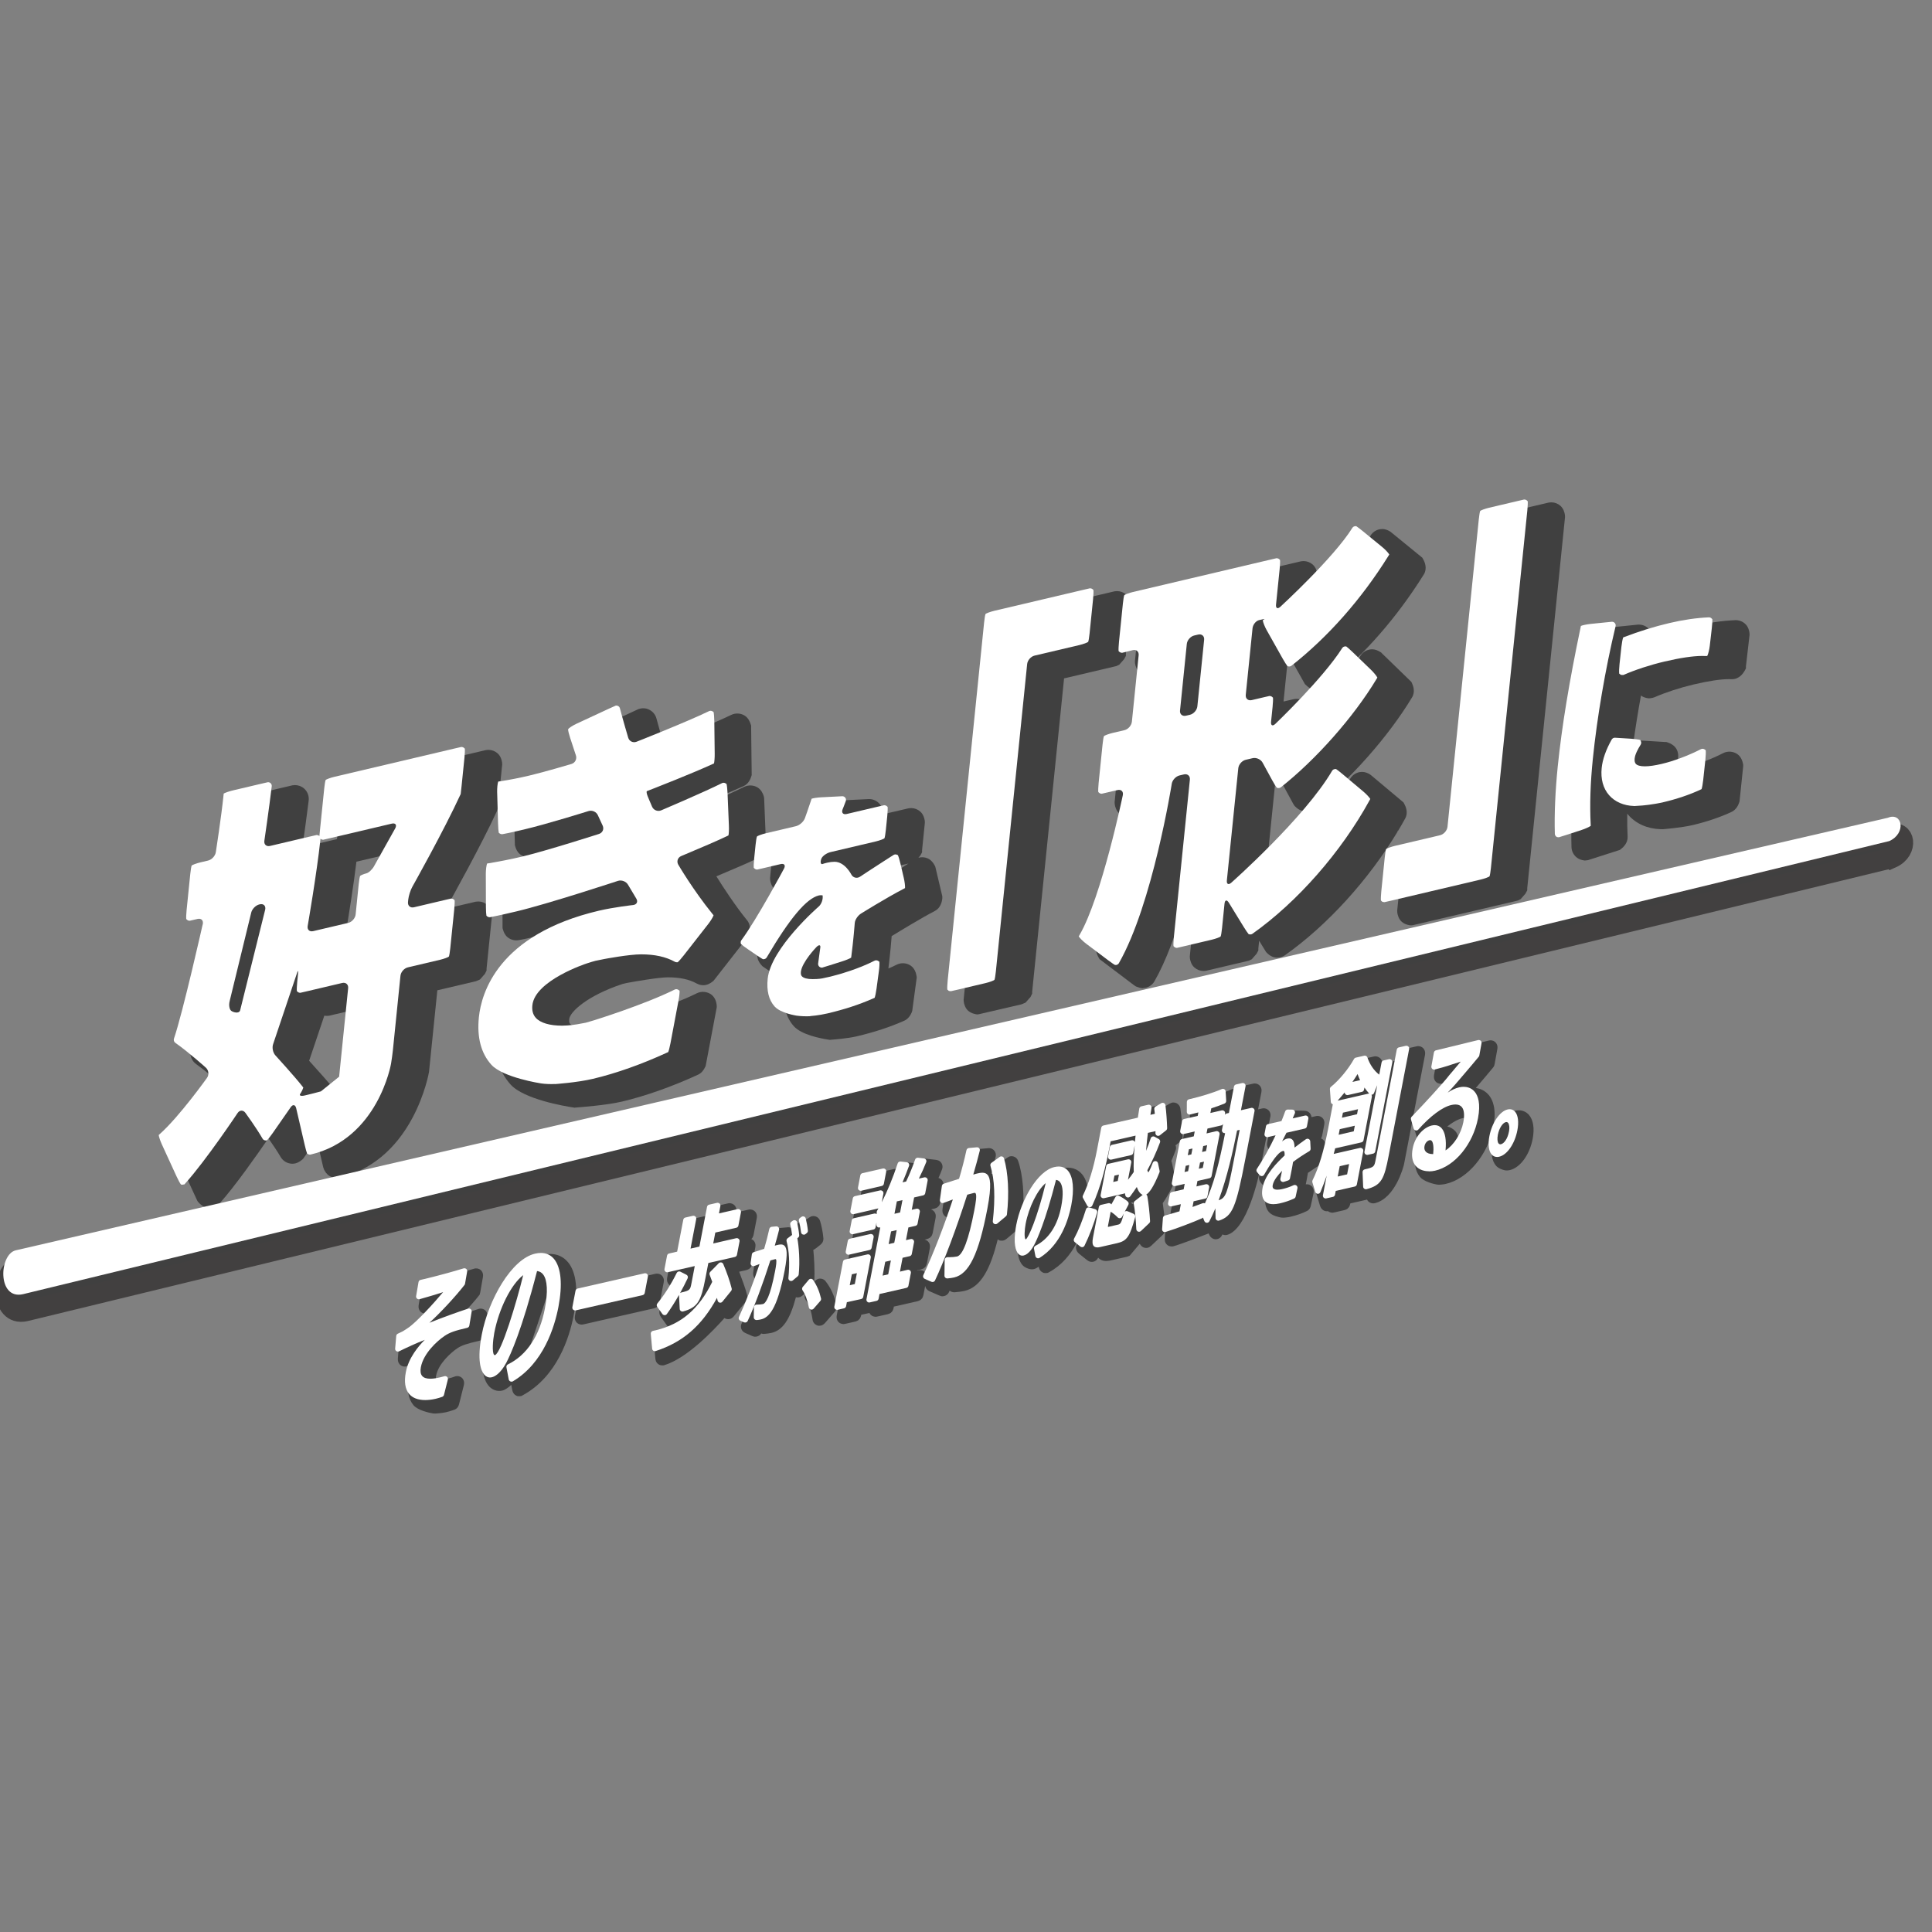 <?xml version="1.0" encoding="UTF-8"?><svg id="_レイヤー_1" xmlns="http://www.w3.org/2000/svg" viewBox="0 0 796.4 796.4"><rect x="0" y="0" width="796.4" height="796.4" fill="#808080" stroke="none"/><defs><style>.cls-1{fill:#fff;}.cls-2{fill:none;stroke:#040000;stroke-miterlimit:10;stroke-width:8.38px;}.cls-3{opacity:.5;}</style></defs><g class="cls-3"><path d="M199.72,550.12l1.18-7.09c.06-.33,.07-.76,.04-1.1-.03-.26-.17-1.15-.93-1.81-.74-.64-1.77-.87-2.73-.56-1.54,.49-4.14,1.4-6.7,2.32,2.54-2.75,5.3-5.82,6.82-7.79l.31-.4,.11-.36c.06-.21,.14-.55,.18-.78l1.06-6.08c.06-.33,.08-.76,.04-1.1-.02-.26-.16-1.16-.94-1.83-.75-.65-1.81-.86-2.75-.55-3.89,1.27-16.95,4.65-17.08,4.69-.13,.03-.35,.09-.5,.12l-1.51,.35c-.36,.08-.79,.25-1.1,.44l-.24,.14-.67,.7-.13,.25c-.16,.32-.31,.75-.37,1.11l-1.22,7.11c-.06,.32-.07,.75-.04,1.08,.02,.25,.15,1.13,.9,1.8,.72,.65,1.75,.89,2.68,.63,.47-.13,1.03-.29,1.64-.47l-7.44,7.45c-.05,.05-.14,.12-.2,.16l-.7,.47s-1.08,.71-3.14,1.61c-.98,.43-1.38,1.31-1.47,1.56-.12,.32-.22,.75-.25,1.09l-.56,6.66c-.03,.34,0,.77,.06,1.1,.05,.27,.28,1.18,1.16,1.78,.83,.57,1.95,.65,2.86,.2,.91-.45,2.02-.97,3.15-1.5-1.17,2.1-2.27,4.49-2.68,6.6-.91,4.76-.29,8.48,1.84,11.07,1.84,2.23,6.62,3.2,8.04,3.44,.23,.04,.53,.06,.79,.06,.08,0,.16,0,.24,0,.11,0,2.74-.17,4.42-.56,1.19-.27,2.4-.68,3.43-1.03,.93-.32,1.4-1.06,1.52-1.29,.15-.28,.31-.68,.39-.99l1.96-7.76c.08-.34,.13-.78,.12-1.12-.01-.29-.11-1.28-.94-2-.79-.69-1.95-.89-2.93-.5-.77,.31-1.67,.58-2.75,.82-1.11,.25-2.41,.51-3.55,.51-1.05,0-1.37-.22-1.38-.22-.01-.02-.19-.39,.02-1.52,.94-4.87,6.11-9.48,8.71-11.23,1.82-1.22,3.75-1.88,9-3.08,1.15-.26,1.71-1.2,1.86-1.48,.16-.32,.3-.75,.36-1.11Z"/><path d="M234.13,520.31c-2.43-2.94-6.08-4.04-10.33-3.06-11.09,2.53-21.06,20.32-23.94,35.35-1.19,6.21-1.9,14.47,1.49,18.57,1.46,1.77,3.6,2.53,5.69,2.05,1.17-.27,2.53-1.27,3.72-2.35l.4,2.1c.06,.32,.19,.71,.32,.99,.12,.27,.5,.94,1.31,1.32l.42,.2,.34,.04c.13,.01,.28,.02,.43,.02,.19,0,.38-.01,.55-.03l.38-.05,.46-.25c14.35-7.75,19.39-24.03,21.12-33.04,1.94-10.11,1.13-17.67-2.35-21.88Zm-7.78,11.3c.46,1.97,.48,5.33-.47,10.3-1.01,5.24-4.62,10.67-7.92,14.73l8.39-25.03Z"/><path d="M270.62,538.88l.24-.14,.65-.68,.13-.24c.17-.32,.32-.75,.39-1.1l1.55-8.06c.06-.32,.09-.74,.07-1.07-.02-.25-.13-1.11-.83-1.79-.54-.52-1.24-.8-2.05-.8l-.33,.03c-.09,.01-.33,.06-.52,.11l-28.87,6.58c-.34,.08-.77,.25-1.07,.42l-.24,.14-.66,.68-.13,.25c-.17,.32-.32,.75-.39,1.09l-1.55,8.06c-.06,.33-.09,.75-.07,1.06,.02,.25,.12,1.12,.83,1.8,.51,.5,1.05,.66,1.32,.71,.4,.08,.6,.09,.72,.09,.03,0,.05,0,.07,0h.06c.06,0,.46-.07,.73-.13l28.87-6.58c.34-.08,.77-.25,1.07-.42Z"/><path d="M307.82,535.78c.12-.26,.39-.94,.19-1.8-.58-2.48-2.31-7.14-3.31-9.76l2.87-.65c.34-.08,.77-.25,1.07-.42l.24-.14,.65-.68,.13-.24c.17-.32,.32-.75,.39-1.1l1.3-6.79c.06-.33,.09-.75,.07-1.06-.02-.25-.12-1.12-.83-1.8-.26-.25-.57-.45-.9-.59l.44-.46,.13-.24c.17-.32,.32-.75,.39-1.1l1.29-6.73c.06-.33,.09-.75,.07-1.06-.02-.25-.12-1.12-.83-1.8-.54-.52-1.24-.8-2.05-.8l-.33,.03c-.09,.01-.32,.06-.51,.11l-4.85,1.11,.03-.17c.06-.33,.09-.75,.07-1.06-.02-.25-.12-1.12-.83-1.8-.54-.52-1.24-.8-2.05-.8l-.33,.03c-.09,.01-.32,.06-.51,.11l-4.52,1.03c-.35,.08-.79,.25-1.1,.43l-.23,.14-.65,.67-.13,.25c-.17,.32-.32,.75-.39,1.09l-.4,2.11c-.48-.33-1.05-.51-1.69-.51l-.33,.03c-.09,.01-.33,.06-.52,.11l-4.37,1c-.34,.08-.77,.25-1.07,.42l-.24,.14-.65,.68-.13,.24c-.17,.32-.32,.75-.39,1.1l-2.26,11.79-1.94,.44c-.34,.08-.77,.25-1.07,.42l-.24,.14-.66,.68-.13,.25c-.17,.32-.32,.75-.39,1.09l-1.3,6.79c-.06,.33-.09,.75-.07,1.06,.02,.25,.12,1.12,.83,1.8,.54,.52,1.24,.8,2.05,.8l.33-.03s.09-.02,.16-.03c-1.78,2.99-4.28,7-5.9,8.91-.7,.82-.73,1.89-.52,2.63,.11,.37,.32,.81,.54,1.12l2.86,3.97c.18,.25,.46,.56,.71,.77,.08,.07,.21,.17,.39,.28-.95,.4-1.87,.73-2.72,.93-.54,.12-1.27,.29-1.78,.36-1.25,.17-2,1.19-2.28,2.02-.13,.4-.19,.92-.15,1.35l.67,7.39c.03,.3,.11,.7,.21,1,.09,.26,.36,.92,1.07,1.39,.35,.24,.68,.37,1.01,.42,.1,.01,.39,.05,.69,.05,.07,0,.14,0,.21,0l.51-.1c9.37-2.83,20.42-14.49,24.78-19.42,.22,.15,.47,.26,.74,.34,.27,.08,.54,.12,.82,.12,.84,0,1.44-.39,1.65-.55,.24-.19,.54-.48,.74-.72l4.73-5.82c.2-.24,.42-.59,.55-.87Zm-25.94,9.25c-.19,.12-.39,.23-.59,.35,.14-.21,.29-.43,.44-.65,.04,.09,.09,.19,.15,.3Z"/><path d="M340.34,528.15c-.53-.68-1.33-1.07-2.24-1.09-.83,0-1.42,.38-1.63,.54-.24,.18-.53,.46-.73,.7l-.13,.15c.38-4.4-.08-10.47-.35-13.25,.15-.05,.27-.1,.36-.16,.25-.13,.55-.34,.76-.5l1.75-1.39c.26-.21,.55-.51,.74-.76,.15-.2,.62-.91,.55-1.87-.21-2.68-.86-5.64-1.38-7.26-.28-.87-.96-1.56-1.83-1.84-.7-.23-1.47-.17-2.03,.1-.23,.12-.54,.3-.76,.46l-1.21,.88c-.57-.08-1.13,0-1.55,.21-.23,.12-.55,.3-.76,.46l-1.66,1.19c-.3,.22-.64,.55-.86,.86-.2,.28-.38,.66-.48,1.08-.53-.5-1.22-.77-1.95-.77q-.12,0-3.6,.32c-.37,.03-.83,.15-1.19,.31-.65,.29-1.41,.96-1.63,1.96-.43,2.04-1.41,5.71-1.84,7.3l-3.21,1.03c-.34,.11-.74,.3-1.04,.51l-.22,.15-.58,.69-.12,.25c-.14,.31-.27,.74-.32,1.09l-.7,4.94c-.05,.33-.05,.76,0,1.1,.03,.26,.21,1.17,1.01,1.82,.37,.29,.8,.49,1.26,.57-1.8,4.83-5.15,13.62-7.07,17.66-.33,.69-.37,1.5-.1,2.23,.27,.71,.75,1.11,.94,1.25,.23,.17,.57,.36,.85,.48l2.59,1.13c.43,.19,.79,.3,1.1,.33,.06,0,.13,0,.2,0,.28,0,.59-.05,.92-.14,.26-.08,1.08-.37,1.6-1.19,.3,.11,.63,.17,.96,.17h.23c.95-.09,1.97-.18,2.99-.41,4.58-1.04,7.62-5.33,10.11-14.72,.24,.07,.49,.1,.74,.1,.63,0,1.08-.2,1.29-.32,.24-.14,.55-.35,.76-.53l1.07-.9c-.03,.08-.08,.15-.1,.22-.26,.73-.3,1.82,.37,2.69,1.28,1.66,2.18,4.31,2.75,8.1,.17,1.09,.96,2,2.08,2.33l.22,.06h.23c.06,.02,.11,.02,.17,.02,.35,0,.67-.06,.78-.09,.85-.18,1.55-.95,1.68-1.1l3.89-4.47c.2-.23,.43-.58,.58-.85,.13-.26,.43-.95,.24-1.82-.83-3.88-2.34-7.24-4.5-9.98Zm-24.35,11.31l.02-.07v.85l-.02-.78Zm11.46-28.96c.03,.15,.05,.29,.07,.43l-.23,.17c.05-.21,.11-.41,.16-.61Z"/><path d="M523.65,460.51c.06-.33,.09-.75,.07-1.06-.02-.25-.12-1.12-.83-1.8-.54-.52-1.24-.8-2.05-.8l-.33,.03c-.09,.01-.32,.06-.51,.11l-1.4,.32,1.35-7.03c.06-.33,.09-.75,.07-1.06-.02-.25-.12-1.12-.83-1.8-.54-.52-1.24-.8-2.05-.8l-.33,.03c-.09,.01-.32,.06-.51,.11l-3.79,.86c-.35,.08-.79,.25-1.1,.43l-.23,.14-.65,.67-.13,.25c-.04,.07-.07,.15-.11,.22-.05-.04-.11-.07-.17-.11-.82-.47-1.85-.5-2.71-.07-2.36,1.2-10.33,3.51-13.2,4.3-.13,.03-.33,.09-.47,.12l-.74,.17c-.39,.09-.83,.27-1.17,.49l-.27,.18-.73,.91-.11,.3c-.14,.38-.23,.85-.23,1.24l-.03,5.19c-.15,.06-.3,.14-.42,.21l-.24,.14-.65,.68-.13,.24c-.17,.32-.32,.75-.39,1.1l-1.01,5.27c-.06,.32-.09,.74-.07,1.07,.01,.18,.07,.68,.37,1.2-.1,.24-.18,.51-.22,.73l-3.54,18.44c-.06,.32-.09,.74-.07,1.07,0,.13,.04,.43,.17,.78l-.2,.21-.13,.24c-.17,.32-.32,.75-.39,1.1l-.95,4.97c-.06,.33-.09,.75-.07,1.06,.01,.18,.07,.66,.34,1.16-.04,0-.07,.02-.1,.03-1.22,.32-1.74,1.35-1.87,1.66-.14,.34-.25,.8-.28,1.18l-.17,2.38c.01-.13,.03-.26,.02-.41-.18-3.34-.92-8.88-1.16-10.61,.86-1.23,3.29-4.87,4.92-8.99,.15-.39,.22-.72,.2-1.07-.01-.24-.07-.62-.12-.85l-1.21-5.7c-.01-.06-.08-.38-.25-.75,.46-1.11,1.3-3.15,1.79-4.49,.26-.71,.18-1.4-.06-1.98l1.61-1.27c.25-.19,.54-.49,.73-.73,.18-.23,.59-.85,.58-1.73-.06-3.51-.49-8.79-.94-11.52-.15-.93-.75-1.72-1.59-2.12-.38-.18-.8-.28-1.22-.28-.25,0-.55,.01-.93,.16-.21,.09-.55,.25-.75,.37l-1.93,1.13c-.5-.39-1.12-.61-1.82-.61l-.33,.03c-.09,.01-.33,.06-.52,.11l-4.04,.92c-.35,.08-.78,.25-1.09,.43l-.25,.15-.67,.71-.13,.25c-.27,.53-.32,.83-.33,.9l-.41,2.57-12.79,2.91c-.34,.08-.77,.25-1.07,.42l-.24,.14-.66,.68-.13,.25c-.17,.32-.32,.75-.39,1.09l-1.73,9.04c-.02,.12-.07,.33-.1,.45-.03,.12-2.53,10.3-4.79,16.2-.07-3.76-.93-6.72-2.59-8.72-1.93-2.33-4.83-3.22-8.17-2.46-5.68,1.29-12.76,9.07-16.32,20.44,.8-8.94,.11-17.79-1.89-23.52-.29-.84-.98-1.51-1.84-1.78-.7-.22-1.47-.15-1.99,.11-.23,.12-.55,.3-.76,.46l-4.4,3.16c-.3,.22-.64,.55-.87,.87-.41,.58-.74,1.56-.41,2.53,0,.01,0,.03,.01,.04-.27-.03-.56-.04-.84-.03,.62-2.26,1.45-5.35,1.86-7.08,.21-.89-.02-1.84-.62-2.53-.54-.63-1.33-.99-2.16-.99q-.12,0-5.07,.45c-.37,.03-.83,.15-1.19,.31-.65,.29-1.42,.96-1.63,1.96-.66,3.11-2.21,8.85-2.77,10.92l-5.21,1.67c-.33,.11-.74,.3-1.03,.5l-.22,.15-.58,.69-.11,.25c-.14,.31-.27,.74-.32,1.09l-1.01,7.17c-.05,.33-.05,.76,0,1.1,.03,.26,.21,1.17,1.01,1.81,.5,.4,1.13,.62,1.78,.62h.37l.26-.07c.08-.02,.2-.06,.32-.1-2.45,6.6-7.5,20.01-10.43,26.25l.16-.81c.06-.32,.09-.75,.06-1.07-.02-.25-.13-1.12-.84-1.8-.53-.51-1.23-.79-2.04-.79l-.35,.03c-.1,.02-.34,.07-.53,.11l-.27,.07,.03-.14,1.56-.36c.35-.08,.79-.25,1.1-.43l.23-.14,.65-.67,.13-.25c.17-.32,.32-.75,.39-1.09l1.17-6.12c.06-.32,.09-.74,.07-1.07-.02-.25-.13-1.11-.83-1.79-.38-.37-.85-.62-1.39-.74l.88-.2c.34-.08,.77-.25,1.07-.42l.24-.14,.65-.68,.13-.24c.17-.32,.32-.75,.39-1.1l1.17-6.12c.06-.32,.09-.74,.07-1.07-.02-.25-.13-1.11-.83-1.79-.33-.32-.71-.54-1.15-.68l1.39-.32c.35-.08,.77-.25,1.07-.42l.24-.14,.66-.68,.13-.25c.17-.32,.32-.75,.39-1.09l1.24-6.48c.06-.33,.09-.75,.07-1.06-.02-.25-.12-1.12-.83-1.8-.35-.34-.77-.58-1.25-.7,.58-1.33,1.19-2.79,1.51-3.7,.29-.82,.19-1.71-.27-2.45-.46-.73-1.11-1.03-1.38-1.12-.29-.1-.69-.2-1-.23l-3.66-.43c-.18-.02-.37-.04-.41-.04h-.2c-1.24,0-2.32,.78-2.71,1.96,0,.03-.02,.05-.03,.08-.04,0-.08-.01-.12-.02l-3.73-.41c-.18-.02-.36-.04-.4-.04h-.2c-1.25,0-2.34,.79-2.71,1.98-.15,.46-.32,.97-.51,1.51-.01-.01-.03-.03-.04-.04-.54-.52-1.24-.8-2.05-.8l-.33,.03c-.09,.01-.33,.06-.52,.11l-9.69,2.21c-.34,.08-.77,.25-1.07,.42l-.24,.14-.66,.68-.13,.25c-.17,.32-.32,.75-.39,1.09l-1.21,6.3c-.05,.24-.07,.54-.07,.81-.14,.06-.28,.13-.4,.2l-.24,.14-.66,.68-.13,.25c-.17,.32-.32,.75-.39,1.09l-1.24,6.48c-.06,.32-.09,.74-.07,1.07,.02,.24,.12,1.08,.8,1.76l-1.04,5.42c-.06,.33-.09,.75-.07,1.06,0,.08,.02,.21,.06,.39l-.14,.26c-.17,.32-.32,.75-.39,1.09l-1.08,5.64c-.06,.33-.09,.75-.07,1.06,0,.04,0,.1,.02,.18l-.35,.36-.13,.25c-.17,.32-.32,.75-.39,1.09l-3.79,19.78c-.06,.33-.09,.75-.07,1.06,.02,.25,.12,1.12,.83,1.8,.51,.5,1.05,.66,1.32,.71,.38,.08,.59,.09,.72,.09,.04,0,.07,0,.1,0,.16,0,.32-.03,.75-.13l3.87-.88c.35-.08,.78-.25,1.09-.42l.24-.14,.66-.68,.13-.25c.17-.32,.32-.75,.39-1.09l.05-.24,3.38-.74c.12,.25,.3,.52,.55,.76,.51,.5,1.05,.66,1.32,.71,.48,.1,.7,.1,.81,.09,.11,0,.27-.02,.76-.13l4.04-.92c.35-.08,.77-.25,1.07-.42l.24-.14,.65-.68,.13-.25c.17-.32,.32-.75,.39-1.09l.11-.56,9.7-2.21c.34-.08,.77-.25,1.07-.42l.24-.14,.66-.68,.13-.25c.17-.32,.32-.75,.39-1.09l.72-3.76c.03,.19,.08,.37,.14,.55,.27,.71,.75,1.11,.94,1.25,.23,.17,.57,.36,.85,.48l3.85,1.68c.67,.29,.99,.32,1.07,.33,.07,0,.15,.01,.23,.01,.28,0,.59-.05,.92-.15,.29-.08,1.24-.43,1.74-1.45,.1-.21,.22-.46,.35-.73,.51,.43,1.16,.67,1.84,.67h.23c1.36-.12,2.69-.25,4.03-.55,6.92-1.58,10.79-9.44,13.71-21.25,.1,.07,.2,.14,.31,.2l.47,.26,.38,.05c.27,.03,.69,.05,1.05-.01,.68-.12,1.34-.64,1.52-.79l5.04-4.25c.13-.11,.28-.26,.42-.4-.11,.5-.23,1-.33,1.52-.88,4.59-1.38,10.74,1.24,13.91,.99,1.2,2.71,1.66,3.05,1.74,.34,.08,.79,.12,1.14,.1,0,0,.27,0,.68-.1,.62-.14,1.28-.51,1.92-.96v.05c.07,.32,.2,.71,.33,.99,.12,.27,.5,.94,1.31,1.32l.42,.2,.34,.04c.13,.01,.28,.02,.43,.02,.19,0,.38-.01,.55-.03l.38-.05,.46-.25c10.52-5.68,14.2-17.54,15.46-24.1,.12-.61,.21-1.2,.3-1.78l.92,1.66c-1.44,4.83-3.37,9.58-5.18,12.73-.58,1-.34,2.12,.06,2.83,.21,.36,.54,.75,.85,1l3.24,2.59c.24,.19,.85,.63,1.47,.74,.08,.01,.35,.05,.62,.05,.04,0,.07,0,.11,0l.38-.05c.84-.17,1.55-.71,1.94-1.47,.04-.07,.08-.14,.11-.22,.6,.66,1.64,1.38,3.33,1.38,.52,0,1.2-.12,1.4-.15,.18-.03,.47-.09,.64-.13l6.32-1.44c.28-.06,.64-.19,.9-.3l.42-.19,4.17-4.93c.29,.68,.84,1.24,1.54,1.54,.35,.14,.71,.21,1.08,.21,.69,0,1.18-.24,1.41-.39,.24-.15,.55-.39,.76-.59l4.67-4.42c.22-.21,.48-.52,.65-.77,.11-.16,.32-.54,.41-1.06l-.23,3.29c-.02,.32,0,.74,.05,1.06,.05,.3,.25,1.06,.97,1.64,.46,.38,.89,.51,1.18,.56,.1,.02,.42,.07,.73,.07,.06,0,.12,0,.18,0l.48-.09c3.34-.94,11.12-3.96,14.51-5.29l.14,.35c.13,.32,.35,.71,.57,.99,.18,.23,.87,.99,2.02,1.07h.16c1.03,0,1.98-.55,2.49-1.45,.09-.16,.19-.34,.29-.53,.62,.29,1.35,.35,2.02,.15,8.19-2.43,12.83-23.48,13.68-27.68l3.99-20.77Zm-168.54,69.84l.07-.35c.27,.03,.54,.12,.78,.27l-.07,.35c-.27-.03-.54-.12-.78-.27Zm47.52-27.4c-2.57,12.79-4.55,15.14-4.99,15.52-.18,.03-.36,.06-.55,.08l5.53-15.61Zm36.46-5.21c-.08,.63-.19,1.31-.33,2.05-.35,1.82-1.17,3.71-2.17,5.48l2.5-7.53Zm25.01-8.71c-.02,.1-.09,.18-.17,.25l-.5-.09,.5,.09s-.1,.08-.16,.09l-.12,.03c-.15,.03-.25-.06-.22-.22l.16-.83c.03-.15,.18-.31,.33-.34l.12-.03c.15-.03,.25,.06,.22,.22l-.16,.83Zm2.91,7.32l-.67-.4c-.13-.08-.12-.17,.03-.21h0s0,0,0,0h0s.38-.09,.38-.09c.15-.03,.31,.06,.34,.21l.08,.36c.04,.15-.04,.21-.17,.13Zm3.3-11.12c-.07,0-.14-.03-.21-.04l.04-.21c.13,.02,.26,.05,.39,.1v.14c-.07,0-.15,.01-.23,0Zm8.86-24.01l.02,.14c.02,.15-.09,.31-.23,.34s-.24-.07-.22-.22l.07-.43,.36,.17Zm19.56,22.52l.15-.77c.03-.15,.15-.3,.26-.33,.12-.03,.19,.08,.16,.23l-.15,.77c-.03,.15-.15,.3-.26,.33-.12,.03-.19-.08-.16-.23Zm1.72-7.9c.12-.03,.19,.08,.16,.23l-.12,.65c-.01,.06-.04,.11-.08,.16l-.35-.07,.35,.07c-.05,.08-.12,.15-.19,.16-.12,.03-.19-.08-.16-.23l.12-.65c.03-.15,.15-.3,.27-.33Z"/><path d="M587.44,433.83c-.02-.25-.12-1.12-.83-1.8-.54-.52-1.24-.8-2.05-.8l-.33,.03c-.09,.01-.33,.06-.52,.11l-4.13,.94c-.34,.08-.77,.25-1.07,.42l-.24,.14-.66,.68-.13,.25c-.17,.32-.32,.75-.39,1.09l-.39,2.02-3.38,.77c-.35,.08-.79,.25-1.1,.43l-.23,.14-.65,.67-.13,.25c-.12,.23-.24,.52-.31,.79-.53-.88-.99-1.77-1.21-2.5-.36-1.2-1.48-2.03-2.79-2.03l-.33,.03c-.09,.01-.32,.06-.51,.11l-4.04,.92c-.29,.07-.67,.2-.94,.33-.24,.11-.82,.45-1.21,1.17-2.19,4.08-6.03,8.71-9.34,11.26-.77,.6-.97,1.43-1.02,1.67-.06,.32-.08,.74-.06,1.07l.47,6.68c.02,.34,.11,.76,.22,1.08l.08,.23,.04,.06-1.45,7.54c-.02,.13-.07,.34-.1,.46-.02,.08-.92,3.8-2.12,8.17l-.21-4.14c-.02-.34-.1-.78-.21-1.1-.09-.26-.46-1.16-1.45-1.62-.05-.02-.11-.05-.16-.07l.06-.11c.17-.32,.32-.75,.39-1.09l.85-4.42c.06-.33,.09-.75,.07-1.06-.02-.25-.12-1.12-.83-1.8-.54-.52-1.24-.8-2.05-.8l-.33,.03c-.09,.01-.32,.06-.51,.11l-1.6,.36c-.04-.48-.2-.95-.47-1.36-.53-.79-1.32-1.06-1.56-1.13-.31-.08-.72-.14-1.05-.15,0,0-3.46-.06-3.46-.06-1.2,0-2.28,.76-2.69,1.9-.24,.68-.85,2.28-1.21,3.22l-4.48,1.02c-.34,.08-.77,.25-1.07,.42l-.24,.14-.66,.68-.13,.25c-.17,.32-.32,.75-.39,1.09l-.85,4.42c-.06,.33-.09,.75-.07,1.06,.02,.25,.12,1.12,.83,1.8,.47,.45,1.06,.73,1.74,.79-1.63,3.01-3.98,7.22-5.42,9.33-.6,.88-.53,1.93-.26,2.62,.14,.36,.39,.78,.64,1.07l1.9,2.2c.14,.17,.34,.35,.52,.51-.2,.57-.36,1.14-.47,1.69-.62,3.25-.2,5.8,1.28,7.59,1.28,1.54,4.19,2.15,5.06,2.29,.23,.04,.52,.06,.78,.06,.09,0,.17,0,.25,0,.18-.01,1.62-.11,2.7-.36,2.57-.59,4.77-1.35,6.93-2.4,.78-.38,1.15-1.02,1.26-1.26,.14-.28,.27-.68,.33-.97l1.1-5.06c.07-.35,.1-.8,.07-1.15-.03-.3-.18-1.35-1.12-2.03-.62-.45-1.4-.64-2.14-.51,.2-1.02,.39-1.98,.39-1.98l.5-2.75c1.14-.79,4.19-2.88,6.07-3.96,.23-.13,.42-.29,.58-.46-1.1,3.81-2.34,7.62-3.36,9.64-.32,.62-.32,1.17-.29,1.45,.03,.28,.1,.66,.19,.93l1.78,5.92c.1,.35,.31,.77,.52,1.07,.18,.26,.88,1.14,2.14,1.23h.16c.16,0,.32,0,.47-.04,.45,.36,.89,.49,1.12,.54,.38,.08,.59,.09,.72,.09,.04,0,.06,0,.09,0,.11,0,.27-.02,.76-.13l4-.91c.35-.08,.77-.25,1.07-.42l.24-.14,.65-.68,.13-.25c.17-.32,.32-.75,.39-1.09l.04-.2,6.49-1.48c.12-.03,.26-.07,.39-.12,.15,.3,.4,.68,.81,1,.67,.51,1.6,.7,2.38,.51,8.49-2.01,11.83-15.11,11.97-15.66,.05-.18,.11-.48,.15-.67l8.58-44.72c.06-.33,.09-.75,.07-1.06Zm-48.55,37.91c-.05-.08-.1-.16-.15-.23l.67-.15c-.17,.13-.35,.26-.53,.39Zm24.49-24.46l.14,.33c.06,.14-.01,.29-.16,.32l-.52,.12c-.15,.03-.21-.04-.12-.17l.4-.62c.08-.13,.2-.12,.26,.02h0Z"/><path d="M613.71,451.42c-1.35-1.63-3.22-2.65-5.36-2.93,2.35-2.74,5.42-6.34,7.14-8.46,.15-.18,.34-.42,.46-.8,.07-.22,.15-.56,.19-.77l1.08-5.98c.06-.33,.08-.75,.05-1.07-.02-.25-.14-1.11-.85-1.79-.53-.5-1.23-.78-2.02-.78l-.37,.03c-.09,.02-.33,.07-.51,.11l-18.65,4.53c-.34,.08-.76,.26-1.07,.44l-.24,.14-.64,.68-.13,.24c-.16,.31-.31,.74-.38,1.1l-1.27,7c-.06,.33-.08,.75-.05,1.1,.02,.26,.15,1.15,.9,1.82,.73,.66,1.83,.88,2.71,.61,.18-.05,.55-.15,1.05-.28,.57-.15,1.5-.42,2.52-.72-2.54,2.88-10.65,12.03-14.75,16.22-.74,.75-.79,1.7-.79,1.98,0,.34,.07,.77,.16,1.09l1.5,5.17c.09,.33,.27,.72,.46,1.02,.05,.07,.13,.2,.26,.35-.67,1.31-1.2,2.79-1.51,4.43-.74,3.85-.16,6.96,1.73,9.24,1.67,2.02,5.75,2.93,6.96,3.15,.25,.05,.56,.07,.84,.07,.07,0,.14,0,.21,0h0c.16,0,1.6-.1,2.57-.32,9.17-2.09,17.45-12.04,19.68-23.64,1.38-7.2-.26-11.04-1.87-12.99Zm-9.23,13.7c-.3,1.58-1.52,3.76-2.78,5.67-.36-1.78-.91-3.51-1.74-4.45-.91-1.02-2.08-1.7-3.39-1.98,3.35-2.62,5.48-3.25,6.05-3.37,.42-.1,.8-.14,1.12-.14,.17,0,.57,.01,.69,.15,.03,.03,.68,.87,.06,4.12Z"/><path d="M630.35,459.69c-1.37-1.66-3.49-2.35-5.65-1.86-4.23,.96-8.22,6.44-9.48,13.02-.81,4.2-.32,7.52,1.41,9.61,1.06,1.28,3,1.79,3.56,1.92,.27,.06,.61,.1,.92,.1,.07,0,.13,0,.2,0h0c.09,0,.55-.04,1.02-.14,4.3-.98,8.19-6.28,9.46-12.9,.8-4.18,.29-7.64-1.44-9.73Z"/></g><g class="cls-3"><path d="M779.8,353.7L10.4,540.5c-10.6,2.3-9.8-16.5-2.9-18.1,3-.7,771.7-178.3,771.7-178.3,6-2.5,7.7,6.4,.6,9.6Z"/><path class="cls-2" d="M779.8,353.7L10.4,540.5c-10.6,2.3-9.8-16.5-2.9-18.1,3-.7,771.7-178.3,771.7-178.3,6-2.5,7.7,6.4,.6,9.6Z"/></g><g class="cls-3"><path d="M200.9,373.02c-1.04-.91-2.37-1.42-3.76-1.42-.31,0-.67,.03-1.02,.09l-12.32,2.89c2.6-4.65,14.63-26.3,20.93-40,.19-.41,.33-.89,.45-1.51l1.83-17.91-.04-.83c-.16-1.13-.62-2.71-1.88-3.81-1.04-.91-2.37-1.42-3.76-1.42-.31,0-.67,.03-1.02,.09l-55.16,12.98-.47,.12-1.15,.57-1.98,2.26-.74,1.37v.86l-1.89,18.54-14.27,3.36c.79-5.56,1.93-13.73,2.59-19.27,.22-1.84-.48-3.68-1.86-4.91-1.04-.93-2.39-1.44-3.79-1.44-.31,0-.67,.03-1.02,.09l-17.22,4.05-.47,.12-.75,.39c-1.06,.65-2.86,2.1-3.1,4.44-.65,6.4-2.36,18.01-3.17,23.32l-5.96,1.4-.47,.12-1.15,.57-1.98,2.26-.74,1.37v.86l-2.08,20.43,.04,.83c.16,1.13,.62,2.71,1.89,3.82,1.04,.91,2.37,1.41,3.75,1.41,.16,0,.33,0,.51-.03-2.66,11.56-8.23,35.28-10.9,43.1-.81,2.37,.06,5.04,2.11,6.48,3.46,2.44,8.41,6.65,11.48,9.34-4,5.41-12.53,16.62-18.22,21.68-1.75,1.56-1.84,3.9-1.77,5.04v.83s8.78,19.04,8.78,19.04l.28,.56,.3,.36c.62,.76,1.93,2.06,3.77,2.34,.22,.03,.63,.06,.63,.06h.18s.37,0,.37,0l.54-.09c.98-.21,2.36-.7,3.34-1.8,6.36-7.11,15.26-19.78,20.08-26.8,1.76,2.53,3.79,5.54,5.01,7.65,.98,1.7,2.73,2.76,4.67,2.84h.25c1.7,0,3.09-.89,3.96-1.65l.5-.48,5.53-7.94,2.68,11.53,.31,.89c.4,.84,1.1,1.96,2.22,2.66,1.27,.79,2.8,1.06,4.31,.71,12.58-2.96,22.94-11.49,29.96-24.66,5.18-9.71,6.74-18.53,6.8-18.89l3.44-33.66,15.9-3.74,1.67-.71,2.03-2.31,.69-1.39v-.78l2.2-21.6-.04-.83c-.16-1.13-.62-2.71-1.88-3.81Zm-39.88-11.72l-2.12,.51-1.15,.57-1.98,2.26-.74,1.37v.86l-1.51,14.85-10.92,2.57c1.21-7.29,3.17-19.54,4.32-29.09l20.13-4.74-6.03,10.84Zm-27.33,57.36c.66,.13,1.36,.14,2.11,0l14.3-3.36-2.96,29.03-7.64,6.98c-.14-.27-.3-.53-.5-.79-2.47-3.16-8.6-9.98-11.57-13.26l6.27-18.62Z"/><path d="M295.31,361.23c.75-.32,1.47-.62,2.05-.87,5.01-2.12,10.19-4.3,15.19-6.66,1.93-.91,2.74-2.83,3.07-3.98l.18-.55-.8-19.88v-.26s-.19-.89-.19-.89c-.29-.94-1.01-2.65-2.61-3.59-1.63-.96-3.74-1.03-5.43-.19-5.46,2.73-17.48,7.94-23.62,10.58-.15-.35-.3-.69-.43-1.01,5.45-2.15,17.12-6.82,23.82-9.88,1.94-.89,2.78-2.81,3.12-3.92l.2-.62-.23-19.72v-.7s-.19-.56-.19-.56c-.29-.97-.98-2.62-2.51-3.57-1.62-1-3.74-1.12-5.47-.28-6.63,3.22-20.79,8.96-27.95,11.82-1.01-3.48-2.33-8.1-2.9-10.29-.43-1.64-1.55-2.99-3.09-3.71-1.29-.61-2.72-.74-4.36-.19l-18.96,8.79-.85,.43-.98,1.1-1.26,2.92-.23,1.55,3.12,9.51c-4.51,1.32-11.65,3.36-15.81,4.35-4.03,.95-8.05,1.73-11.64,2.27-2.88,.43-4.16,3.08-4.58,4.19l-.27,.8,.54,19.58v.58s.16,.52,.16,.52c.26,.99,.81,2.3,1.94,3.21,1.27,1.03,2.94,1.48,4.59,1.18,3.09-.55,5.96-1.23,9.02-1.95,7.42-1.75,19.97-5.54,26.13-7.44l.8,1.76c-7.52,2.37-22.53,7.03-29.67,8.71-4.45,1.05-8.94,1.94-13.35,2.67-2.78,.46-4.06,3.01-4.48,4.09l-.29,.87,.07,20.59,.15,.49c.25,1,.79,2.33,1.91,3.25,1.29,1.07,3.05,1.52,4.68,1.2,3.64-.69,7.3-1.55,10.9-2.4,10.64-2.51,33.37-9.81,41.79-12.55l1.31,2.17c-3.49,.49-7.73,1.16-10.97,1.92-44.22,10.41-51.56,36.75-52.66,47.58-.97,9.5,1.12,17.17,6.21,22.81,5.52,6.11,22.44,8.94,25.71,9.44l.66,.11,.49-.07c1.52-.11,12.49-.91,19.05-2.45,9.64-2.27,20.78-6.21,31.39-11.11,1.5-.69,2.38-2.04,2.86-3.07l.24-.48,4.52-23.93,.06-.36-.02-.77c-.11-1.1-.54-3.12-2.21-4.38-1.68-1.27-4.08-1.49-5.96-.56-11.43,5.68-32.48,12.36-35.03,13.16l-1.34,.33c-2.25,.38-6.33,.96-8.15,.96-4.48,0-6.97-.99-7.74-1.84-.15-.17-.51-.56-.37-1.94,.31-3.02,7.49-9.7,21.96-14.49l1.8-.42c3.52-.66,13.17-2.32,16.92-2.32,4.88,0,8.77,.83,11.86,2.54,.84,.46,1.79,.71,2.75,.71,1.57,0,2.91-.79,3.79-1.49l.4-.32,13.89-17.78,.5-.63,.24-.74c.33-1.04,.92-3.69-.76-5.76-5.02-6.19-9.88-13.66-12.69-18.17Z"/><path d="M385.67,357.77l-.19-.66-.17-.33c-.53-1.02-1.49-2.38-3.07-3.01-1.17-.47-2.48-.53-3.67-.19l.78-.89,.74-1.37v-.86l1.15-11.3-.04-.83c-.16-1.13-.62-2.71-1.88-3.81-1.04-.91-2.37-1.42-3.76-1.42-.31,0-.67,.03-1.02,.09l-10.63,2.49c.15-1.4-.22-2.82-1.07-3.98-1.07-1.45-2.78-2.32-4.58-2.32q-.13,0-11.63,.58h-.58s-.82,.28-.82,.28c-1.13,.43-3.13,1.49-3.83,3.67-.53,1.65-1.84,5.38-2.7,7.8l-15.78,3.72-.47,.12-1.15,.57-1.98,2.26-.74,1.37v.86l-1.15,11.3,.04,.83c.16,1.13,.62,2.71,1.88,3.82,1.04,.91,2.37,1.42,3.75,1.42,.31,0,.67-.03,1.02-.09l3.25-.75c-4.15,7.47-10.25,18.1-14.09,23.3-.91,1.24-1.29,2.82-1.03,4.32,.23,1.35,1.03,2.44,1.68,3.13l.41,.45,8.29,5.62,.53,.3c.32,.16,.64,.28,.96,.38-.4,1.28-.67,2.53-.79,3.75-.62,6.15,.7,11.08,3.93,14.66,3.17,3.51,11.04,5.02,14.21,5.5l.66,.11,.49-.07c1.05-.08,6.8-.52,10.42-1.37,7.43-1.75,13.7-3.81,19.72-6.47,1.74-.77,2.65-2.44,3.04-3.37l.24-.7,1.86-13.77-.09-.6c-.16-1.07-.68-3.04-2.35-4.22-1.7-1.2-4-1.37-5.88-.41-1.03,.53-2.18,1.05-3.37,1.55,.35-2.83,.63-5.54,.92-8.4,.14-1.33,.31-3.39,.43-4.95,3.74-2.3,12.49-7.62,17.84-10.39,2.33-1.21,2.87-3.82,3-4.89l.03-.25v-.9s-2.77-11.69-2.77-11.69Zm-21.17,4.65c-1.06-1.45-2.12-2.55-3.14-3.38l13.1-3.08c-.53,.34-1.08,.69-1.65,1.05-1.96,1.24-5.56,3.61-8.3,5.42Z"/><path d="M460.25,274.54l1.15-.57,1.98-2.26,.74-1.37v-.86l2.01-19.76-.04-.83c-.16-1.13-.62-2.71-1.88-3.81-1.04-.91-2.37-1.42-3.76-1.42-.31,0-.67,.03-1.02,.09l-42.26,9.94-.47,.12-1.15,.57-1.98,2.26-.74,1.37v.86l-15.58,152.97-.02,.21,.04,.83c.16,1.13,.62,2.71,1.88,3.82,.95,.83,2.15,1.19,3.05,1.36l.66,.11,.59-.08,17.64-4.09,1.67-.71,2.03-2.31,.69-1.39v-.78l13.15-129.17,21.14-4.98,.47-.12Z"/><path d="M576.06,342.51s.06-.1,.09-.14l.12,.19c1.04-1.73,2.03-3.46,2.99-5.21,1.31-2.4,.18-4.93-.34-5.88l-.39-.71-13.46-11.29-.56-.38c-.71-.41-1.82-.9-3.03-.9-.32,0-.65,.03-.97,.08-1.65,.29-3.09,1.28-3.94,2.73-7.42,12.67-24.56,29.83-34.76,39.51l3.86-37.9,2.36-.56,5.11,9.38,.51,.78,.23,.21c.7,.74,1.76,1.59,3.12,1.87,1.61,.33,3.36-.08,4.67-1.11,14.92-11.77,30.79-29.73,40.42-45.75,1.38-2.29,.42-4.83-.08-5.87l-.26-.51-12.06-11.7-.35-.38-.51-.3c-.77-.48-1.92-1.02-3.2-1.02-.23,0-.46,.01-.68,.04-1.71,.21-3.21,1.16-4.12,2.6-4.51,7.13-13.85,17.19-20.71,24.2l.04-.36-.04-.83c-.16-1.13-.62-2.71-1.89-3.82-1.04-.91-2.37-1.41-3.75-1.41-.31,0-.67,.03-1.02,.09l-4.37,1.02,1.97-19.36,6.48,11.51,.36,.65,.4,.36c.7,.73,1.76,1.57,3.11,1.84,1.6,.32,3.33-.08,4.63-1.1,14.22-11.17,27.34-25.65,38.18-42.08l-.13-.17s.02-.04,.04-.05l.13,.17c.9-1.37,1.79-2.75,2.66-4.15,1.53-2.46,.37-5.14-.2-6.16l-.41-.74-12.94-10.56-.59-.4c-.71-.4-1.8-.87-2.98-.87-.31,0-.63,.03-.94,.08-1.61,.27-3.03,1.22-3.89,2.61-4.51,7.25-15.29,18.35-22.87,25.76l.93-9.18-.04-.83c-.16-1.13-.62-2.71-1.88-3.81-1.04-.91-2.37-1.42-3.76-1.42-.31,0-.67,.03-1.02,.09l-61.97,14.58-.47,.12-1.15,.57-1.98,2.26-.74,1.37v.86l-2.18,21.43,.04,.84c.17,1.14,.63,2.73,1.92,3.84,1.03,.89,2.35,1.38,3.72,1.38,.34,0,.72-.04,1.05-.1l1.38-.34-2.45,24.09-7.51,1.77-.47,.12-1.15,.57-1.98,2.25-.74,1.37v.86l-2.18,21.43,.04,.83c.16,1.13,.62,2.71,1.89,3.82,1.04,.91,2.37,1.41,3.75,1.41,.31,0,.67-.03,1.02-.09l2.79-.65c-2.92,12.82-9.87,41.24-16.47,52.59-1.43,2.46-.25,5.05,.37,6.13l.38,.68,14.27,10.79,.8,.51,1.63,.55,.99,.16,.49-.07c.25-.02,.48-.05,.69-.09,1.6-.33,2.99-1.33,3.8-2.75,9.48-16.57,16.32-45.1,19.89-62.75l-5.34,52.48,.04,.83c.16,1.13,.62,2.71,1.88,3.81,1.04,.91,2.37,1.42,3.76,1.42,.31,0,.67-.03,1.02-.09l17.22-4.05,.47-.12,1.15-.57,1.98-2.26,.74-1.37v-.86l.32-3.16,2.56,4.17,.18,.33,.41,.46c.67,.7,1.76,1.6,3.16,1.89,1.53,.31,3.15-.02,4.43-.93,17.46-12.36,34.47-31.13,46.4-51l-.12-.19Z"/><path d="M643.22,208.49c-1.04-.91-2.37-1.42-3.76-1.42-.31,0-.67,.03-1.02,.09l-17.37,4.08-.47,.12-1.15,.57-1.98,2.26-.74,1.37v.86l-13.15,129.17-21.29,5.01-.47,.12-1.15,.57-1.98,2.26-.74,1.37v.86l-2,19.59,.04,.83c.16,1.13,.62,2.71,1.88,3.81,.95,.84,2.16,1.2,3.06,1.36l.36,.06h.59l.56-.06,42.77-10.04,.47-.12,1.15-.57,1.98-2.26,.74-1.37v-.86l15.58-153.02-.04-.83c-.16-1.13-.62-2.71-1.88-3.81Z"/><path d="M721.17,261.04c-.11-1.03-.46-2.48-1.49-3.59-1.07-1.15-2.59-1.81-4.16-1.81h-.25c-5.37,.24-11.09,1.07-17.01,2.47-5.74,1.35-11.46,3.07-17.01,5.12,.02-1.39-.47-2.76-1.41-3.82-1.08-1.23-2.64-1.94-4.28-1.94-.16,0-.46,.02-.46,.02l-11.56,1.18-.78,.06-.7,.35c-.96,.46-3.08,1.71-3.58,4.09-4.7,22.39-7.8,41.26-9.47,57.69-1.04,10.27-1.47,20.06-1.22,28.32,.05,1.78,.95,3.46,2.41,4.48,.88,.62,1.92,.88,2.58,.98l.51,.08,1.29-.15,12.45-3.99,.69-.23,.56-.43c.84-.65,2.78-2.44,2.65-5.02-.15-3.02-.21-6.19-.15-9.49,.14,.17,.29,.35,.43,.52,3.17,3.62,7.87,5.7,13.24,5.87h.02c.25,0,.75,.01,.77,.01h.35c.31-.04,7.52-.6,12.22-1.71,5.75-1.35,11.58-3.34,16.01-5.44,1.72-.82,2.59-2.51,2.95-3.45l.29-.86,1.51-14.44v-.61s-.06-.35-.06-.35c-.18-1.05-.73-2.98-2.39-4.12-1.69-1.16-3.98-1.32-5.82-.37-4.81,2.47-10.48,4.6-15.14,5.7-2.74,.65-4.52,.85-5.61,.89,.28-.6,.71-1.41,1.39-2.51,1.05-1.69,1.13-3.84,.22-5.61-.88-1.71-2.63-2.51-3.62-2.85l-.67-.22h-.55q-9.43-.58-9.58-.58c-1.27,0-2.49,.43-3.47,1.18,.88-6.47,1.95-13.13,3.16-19.75,.02,.01,.03,.03,.05,.04,.9,.66,1.96,.93,2.66,1.04l.51,.08,.62-.05c.7-.07,1.31-.22,1.84-.45,4.45-1.95,10.4-3.89,15.9-5.19,6.28-1.48,11.23-2.23,14.73-2.23,.35,0,.68,0,1.04,.02h.24c2.92,0,4.57-2.43,5.16-3.49l.52-.96v-.83l1.46-12.68,.03-.26-.02-.69Z"/></g><path class="cls-1" d="M778.8,346.7L9.4,533.5c-10.6,2.3-9.8-16.5-2.9-18.1,3-.7,771.7-178.3,771.7-178.3,6-2.5,7.7,6.4,.6,9.6Z"/><g><path class="cls-1" d="M76.14,488.19c-.46,.1-.9,.18-.98,.17h-.07l-.5-.09c-.35-.43-1.17-1.94-1.82-3.36l-6.04-13.16c-.65-1.42-1.24-3.16-1.31-3.88l.49-.44c8.05-7.16,19.42-23.11,19.42-23.11,.91-1.27,.7-3.16-.46-4.21,0,0-6.98-6.3-12.6-10.25-.54-.38-.77-1.08-.56-1.71,3.67-10.75,11.87-47.23,11.87-47.23,.34-1.52-.62-2.47-2.14-2.12l-.21,.05c-1.52,.36-2.86,.67-2.99,.69h-.11c-.36,0-.71-.13-.99-.37l-.36-.32c-.08-.53,0-2.23,.15-3.78l1.51-14.81c.16-1.55,.41-3.08,.55-3.4s2.13-1.02,3.64-1.38l3.15-.74c1.52-.36,2.95-1.91,3.19-3.45,0,0,2.31-14.88,3.18-23.52l.06-.64c.6-.37,2.32-.96,3.84-1.32l11.38-2.68c1.52-.36,2.86-.67,2.99-.69h.11c.36,0,.72,.13,1,.38,.36,.33,.55,.81,.49,1.29-1.08,9.14-3.04,22.45-3.04,22.45-.23,1.54,.83,2.51,2.35,2.15l16.17-3.81c1.52-.36,2.86-.67,2.99-.69h.11c.36,0,.71,.13,.99,.37l.03,.03s.05,.02,.05-.01,.14-1.41,.29-2.96l1.7-16.65c.16-1.55,.41-3.08,.55-3.4s2.13-1.02,3.64-1.38l49.31-11.61c1.52-.36,2.86-.67,2.99-.69h.11c.36,0,.71,.13,.99,.37l.36,.32c.08,.53,0,2.23-.15,3.78l-1.2,11.79c-.16,1.55-.31,2.97-.35,3.14l-.07,.15c-6.94,15.11-19.87,38.09-19.87,38.09-.76,1.36-1.52,3.74-1.68,5.29l-.1,.98c-.16,1.55,.95,2.53,2.47,2.17l12.29-2.9c1.52-.36,2.86-.67,2.99-.69h.11c.36,0,.71,.13,.99,.37l.36,.32c.08,.53,0,2.23-.15,3.78l-1.63,15.98c-.16,1.55-.41,3.08-.55,3.4s-2.13,1.02-3.64,1.38l-13.3,3.13c-1.52,.36-2.89,1.92-3.05,3.47l-3.12,30.68c-.16,1.55-.5,4.08-.77,5.61,0,0-5.31,30.85-33.12,37.4-.11,.03-.23,.04-.34,.04-.28,0-.55-.08-.79-.23l-.34-.21c-.18-.4-.62-1.97-.97-3.48l-3.53-15.2c-.35-1.52-1.37-1.71-2.26-.43l-7.47,10.73c-.89,1.28-1.95,2.62-2.36,2.97h-.49s-.04,0-.06,0c-.51-.02-.98-.3-1.23-.75-2.64-4.58-7.05-10.61-7.05-10.61-.92-1.26-2.38-1.23-3.24,.07,0,0-12.72,19.12-21.55,29l-.29,.32Zm36.48-57.89c-.56,1.46-.15,3.59,.9,4.74,0,0,7.94,8.69,11.11,12.75l.4,.52c-.2,.69-.77,1.86-1.28,2.59s.31,1.04,1.83,.68l1.22-.29c1.52-.36,3.99-.99,5.49-1.41l7.51-6.05c.16-1.55,.42-4.09,.57-5.64l3.14-30.82c.16-1.55-.95-2.53-2.47-2.17l-14.22,3.35c-1.52,.36-2.86,.67-2.99,.69h-.11c-.36,0-.71-.13-.99-.37l-.36-.32c-.08-.53,0-2.23,.15-3.78l.33-3.28c.16-1.55-.07-1.6-.51-.1l-9.72,28.91Zm-17.95-17.58c-.41,1.51-.14,3.26,.58,3.9s3.26,1.39,3.73-.1l10.35-41.61c.29-1.53-.71-2.49-2.23-2.14l-.18,.04c-1.52,.36-3.03,1.9-3.37,3.42l-8.89,36.48Zm37.49-66.97s-.06,0-.06,.09v.07c-1.51,14.15-5.27,35.78-5.27,35.78-.27,1.54,.76,2.5,2.27,2.14l14.45-3.4c1.52-.36,2.89-1.92,3.05-3.47l1.26-12.41c.16-1.55,.41-3.08,.55-3.4s1.65-.91,2.59-1.13,2.35-1.5,3.13-2.85l8.82-15.77c.71-1.39,.05-2.23-1.47-1.88l-25.21,5.94c-1.52,.36-2.86,.67-2.99,.69h-.11c-.36,0-.71-.13-.99-.37l-.03-.03Z"/><path class="cls-1" d="M228.68,446.84c-1.56,.1-4.09,0-5.63-.24,0,0-15.7-2.38-20.5-7.69-4.26-4.72-5.99-11.3-5.15-19.57,1.01-9.95,7.86-34.14,49.45-43.93,6.3-1.48,14.1-2.34,14.1-2.34,1.55-.17,2.14-1.39,1.31-2.71l-3.4-5.69c-.79-1.34-2.65-2.04-4.13-1.56,0,0-29.04,9.57-41.93,12.6-3.51,.83-7.14,1.68-10.72,2.36-.09,.02-.19,.03-.28,.03-.34,0-.68-.12-.95-.34l-.34-.28c-.11-.48-.21-2.14-.21-3.7l-.04-13.62c0-1.56,.23-3.45,.52-4.2l.72-.12c4.5-.74,9.09-1.65,13.63-2.72,9.97-2.35,31.79-9.36,31.79-9.36,1.48-.48,2.16-2.02,1.5-3.44l-1.96-4.25c-.63-1.43-2.36-2.21-3.85-1.74,0,0-16.84,5.29-26.67,7.61-2.99,.7-5.81,1.37-8.8,1.91-.09,.02-.18,.02-.26,.02-.34,0-.67-.12-.94-.33l-.34-.27c-.12-.46-.25-2.12-.29-3.68l-.38-13.18c-.04-1.56,.16-3.47,.44-4.24l.75-.11c3.76-.56,7.79-1.35,11.98-2.34,6.61-1.56,17.47-4.81,17.47-4.81,1.49-.45,2.32-2.03,1.83-3.51l-2.39-7.28c-.49-1.48-.86-3.03-.83-3.45s1.9-1.61,3.31-2.27l13.38-6.22c1.41-.66,2.76-1.26,2.99-1.34h.22c.22,0,.44,.05,.64,.14,.4,.19,.7,.55,.81,.98,1.24,4.75,3.42,12.11,3.42,12.11,.44,1.49,1.99,2.25,3.44,1.68,0,0,20.59-8.11,29.87-12.61,.21-.1,.43-.15,.65-.15,.27,0,.55,.08,.79,.22l.44,.27c.15,.54,.29,2.26,.31,3.82l.16,13.42c.02,1.56-.12,3.34-.3,3.97l-.54,.25c-8.77,4.01-23.94,9.93-23.94,9.93-1.45,.57-2.87,1.12-3.15,1.23s-.13,1.1,.33,2.2l.42,1.02c.81,1.94,1.37,3.22,1.37,3.22,.63,1.43,2.32,2.1,3.75,1.49,0,0,17.4-7.39,25.06-11.21,.21-.11,.44-.16,.67-.16,.26,0,.53,.07,.76,.21l.44,.26c.16,.53,.35,2.24,.42,3.8l.56,13.45c.07,1.56-.02,3.35-.19,3.99l-.54,.26c-4.93,2.33-10.08,4.5-15.06,6.6-2.21,.93-3.89,1.65-3.89,1.65-1.43,.61-1.96,2.22-1.18,3.56,0,0,6.07,10.4,14.1,20.31l.44,.54c-.23,.73-1.21,2.33-2.17,3.56l-10.14,12.98c-.96,1.23-2.07,2.49-2.48,2.81h-.45c-.25,0-.49-.06-.72-.19-3.74-2.06-8.28-3.06-13.89-3.06-5.01,0-15.01,1.89-15.01,1.89-1.53,.29-3.25,.64-3.82,.77s-2.25,.64-3.73,1.13c0,0-21.24,6.95-22.29,17.22-.22,2.17,.25,3.86,1.43,5.17,1.88,2.08,5.73,3.22,10.85,3.22,2.89,0,6.2-.57,6.2-.57,1.54-.26,3.13-.56,3.53-.65s1.96-.55,3.45-1.01c0,0,20.65-6.4,33.21-12.65,.21-.11,.44-.16,.67-.16,.32,0,.64,.1,.9,.3l.45,.34c.06,.62-.12,2.38-.41,3.91l-3.34,17.71c-.29,1.53-.71,3.18-.93,3.66l-.44,.2c-10.36,4.78-21.22,8.63-30.59,10.83-6.65,1.57-15.72,2.17-15.72,2.17Z"/><path class="cls-1" d="M333.95,418.89c-1.56,.11-4.09,0-5.63-.23,0,0-6.5-.98-9-3.76-2.41-2.66-3.37-6.51-2.87-11.42,1.29-12.68,21.02-29.77,21.02-29.77,1.18-1.02,1.9-3.11,1.6-4.64,0,0,0-.04-.94-.04-.16,0-.34,.02-.54,.07-5.13,1.21-11.98,9.33-21.53,25.55-.21,.36-.56,.61-.96,.7-.11,.02-.22,.04-.33,.04h-.3c-.3-.14-1.6-.98-2.89-1.86l-3.27-2.23c-1.29-.88-2.59-1.86-2.9-2.19l-.07-.4c-.07-.4,.03-.81,.27-1.14,6.5-8.8,17.57-29.52,17.57-29.52,.73-1.38,.09-2.21-1.42-1.85l-6.59,1.55c-1.52,.36-2.86,.67-2.99,.69h-.11c-.36,0-.71-.13-.99-.37l-.36-.32c-.08-.53,0-2.23,.15-3.78l.58-5.69c.16-1.55,.41-3.08,.55-3.4s2.13-1.02,3.64-1.38l12.44-2.93c1.52-.36,3.19-1.85,3.72-3.32,0,0,1.72-4.79,2.56-7.41l.19-.59c.64-.24,2.43-.51,3.99-.59,0,0,8.67-.44,8.69-.44,.48,0,.92,.23,1.21,.61,.3,.41,.37,.93,.2,1.41-.67,1.82-1.29,3.33-1.29,3.33-.59,1.44,.17,2.33,1.68,1.97l12.41-2.92c1.52-.36,2.86-.67,2.99-.69h.11c.36,0,.71,.13,.99,.37l.36,.32c.08,.53,0,2.23-.15,3.78l-.58,5.69c-.16,1.55-.41,3.08-.55,3.4s-2.13,1.02-3.64,1.38l-18.61,4.38c-1.52,.36-3.18,1.49-3.7,2.53s-.67,2.97,.73,2.28c0,0,.27-.13,1.58-.44,1.08-.25,2.09-.38,3.02-.38,4.28,0,6.9,5.19,6.9,5.19,.7,1.39,2.34,1.83,3.64,.96,0,0,6.15-4.08,9.51-6.21,1.61-1.02,3.04-1.93,4.25-2.73,.25-.16,.53-.25,.82-.25,.19,0,.38,.04,.55,.11l.45,.18c.25,.48,.74,2.11,1.09,3.63l1.37,5.87c.36,1.52,.57,3.37,.49,4.11l-.61,.31c-7.14,3.7-17.52,10.17-17.52,10.17-1.32,.82-2.48,2.55-2.58,3.84s-.41,4.66-.41,4.69-.13,1.32-.29,2.88c0,0-.32,3.14-.72,6.2l-.08,.58c-.53,.36-2.17,1.04-3.66,1.51l-5.31,1.68c-1.49,.47-2.84,.89-3,.92h-.15c-.34,0-.68-.12-.96-.35-.39-.33-.59-.83-.53-1.34,.21-1.65,.47-3.53,.75-5.5l.15-1.08c.17-1.2-.58-1.27-1.67-.14,0,0-5.94,6.16-6.35,10.2-.12,1.17,.3,1.64,.44,1.79,.68,.75,2.24,1.16,4.41,1.16,2.57,0,3.95-.3,3.95-.3,1.52-.33,3.05-.66,3.38-.74s1.84-.48,3.34-.89c0,0,8.15-2.21,14.84-5.66,.22-.11,.45-.17,.69-.17,.3,0,.61,.09,.86,.27l.46,.32c.09,.61,0,2.37-.21,3.91l-.97,7.19c-.21,1.55-.56,3.24-.78,3.77l-.48,.21c-5.79,2.56-11.82,4.54-18.99,6.23-3.62,.85-7.08,1.09-7.08,1.09Z"/><path class="cls-1" d="M391.97,408.59c-.06,0-.44-.05-.83-.12l-.28-.24-.36-.32c-.08-.53,0-2.23,.15-3.78l15.02-147.57c.16-1.55,.41-3.08,.55-3.4s2.13-1.02,3.64-1.38l36.42-8.58c1.52-.36,2.86-.67,2.99-.69h.11c.36,0,.71,.13,.99,.37l.36,.32c.08,.53,0,2.23-.15,3.78l-1.44,14.14c-.16,1.55-.41,3.08-.55,3.4s-2.13,1.02-3.64,1.38l-18.49,4.35c-1.52,.36-2.89,1.92-3.05,3.47l-12.9,126.73c-.16,1.55-.41,3.08-.55,3.4s-2.13,1.02-3.64,1.38l-11.37,2.68c-1.52,.36-2.92,.68-2.99,.68Z"/><path class="cls-1" d="M460.12,397.79c-.11,0-.34-.01-.52-.04s-1.6-1.02-2.85-1.95l-9.04-6.81c-1.25-.94-2.61-2.29-3.04-3l.38-.66c9.05-15.56,17.79-57.53,17.79-57.53,.32-1.53-.66-2.48-2.18-2.13l-3.48,.82c-1.52,.36-2.86,.67-2.99,.69h-.11c-.36,0-.71-.13-.99-.37l-.36-.32c-.08-.53,0-2.23,.15-3.78l1.61-15.81c.16-1.55,.41-3.08,.55-3.4s2.13-1.02,3.64-1.38l4.85-1.14c1.52-.36,2.89-1.92,3.05-3.47l2.79-27.38c.16-1.55-.95-2.51-2.46-2.12l-1.34,.34c-1.51,.38-2.86,.72-2.99,.74h-.12c-.35,0-.7-.13-.98-.36l-.37-.32c-.08-.53-.01-2.23,.15-3.79l1.61-15.82c.16-1.55,.41-3.08,.55-3.4s2.13-1.02,3.64-1.38l56.13-13.22c1.52-.36,2.86-.67,2.99-.69h.11c.36,0,.71,.13,.99,.37l.36,.32c.08,.53,0,2.23-.15,3.78l-1.49,14.62c-.16,1.55,.65,1.96,1.8,.9,0,0,22.01-20.19,29.65-32.49,.23-.37,.6-.62,1.03-.69,.08-.01,.16-.02,.25-.02h.34c.33,.19,1.59,1.14,2.8,2.13l7.89,6.45c1.21,.99,2.52,2.38,2.92,3.1l-.4,.64c-11.07,17.76-24.87,33.39-39.91,45.2-.27,.21-.59,.32-.92,.32-.1,0-.2,0-.29-.03l-.43-.08c-.32-.36-1.21-1.76-1.98-3.12l-6.65-11.82c-.76-1.36-1.47-3.16-1.57-4.01l.65-.44,.1-.07c.11-.07-.9,.12-2.24,.44s-2.57,1.84-2.73,3.39l-2.79,27.42c-.16,1.55,.95,2.53,2.47,2.17l4.29-1.01c1.52-.36,2.86-.67,2.99-.69h.11c.36,0,.71,.13,.99,.37l.36,.32c.08,.53,0,2.23-.15,3.78l-.63,6.17c-.16,1.55,.64,1.94,1.77,.86,0,0,19.6-18.68,27.55-31.23,.24-.38,.64-.63,1.09-.69,.06,0,.12-.01,.18-.01h.39c.36,.23,1.57,1.3,2.69,2.39l7.51,7.24c1.12,1.08,2.31,2.53,2.64,3.22l-.36,.6c-9.39,15.62-24.87,33.13-39.42,44.62-.27,.21-.59,.32-.93,.32-.1,0-.2,0-.3-.03l-.43-.09c-.32-.36-1.19-1.78-1.94-3.15l-3.93-7.21c-.75-1.37-2.6-2.2-4.12-1.84l-2.85,.67c-1.52,.36-2.89,1.92-3.05,3.47l-4.71,46.25c-.16,1.55,.67,1.97,1.83,.94,0,0,30.22-26.77,41.54-46.1,.22-.38,.6-.64,1.04-.72,.08-.01,.17-.02,.26-.02h.35c.34,.19,1.59,1.17,2.78,2.17l8.45,7.09c1.19,1,2.48,2.38,2.87,3.06l-.34,.63c-11.67,21.28-29.7,41.82-48.22,54.94-.25,.18-.56,.28-.87,.28-.1,0-.2,0-.3-.03l-.41-.08c-.31-.33-1.24-1.69-2.05-3.01l-6.13-9.98c-.82-1.33-1.61-1.15-1.77,.41l-1.02,10.07c-.16,1.55-.41,3.08-.55,3.4s-2.13,1.02-3.64,1.38l-11.37,2.68c-1.52,.36-2.86,.67-2.99,.69h-.11c-.36,0-.71-.13-.99-.37l-.36-.32c-.08-.53,0-2.23,.15-3.78l6.6-64.85c.16-1.55-.95-2.53-2.47-2.17l-1.8,.42c-1.52,.36-2.96,1.91-3.2,3.45,0,0-7.88,49.62-21.79,73.93-.21,.37-.58,.64-1,.72l-.1,.02Zm26.3-104.94c-.16,1.55,.95,2.53,2.47,2.17l1.63-.38c1.52-.36,2.89-1.92,3.05-3.47l2.79-27.42c.16-1.55-.95-2.53-2.47-2.17l-1.62,.38c-1.52,.36-2.89,1.92-3.05,3.47l-2.79,27.42Z"/><path class="cls-1" d="M570.71,371.89c-.06,0-.44-.05-.83-.12l-.28-.24-.36-.32c-.08-.53,0-2.23,.15-3.78l1.42-13.97c.16-1.55,.41-3.08,.55-3.4s2.13-1.02,3.64-1.38l18.63-4.39c1.52-.36,2.89-1.92,3.05-3.47l12.9-126.73c.16-1.55,.41-3.08,.55-3.4s2.13-1.02,3.64-1.38l11.52-2.71c1.52-.36,2.86-.67,2.99-.69h.11c.36,0,.71,.13,.99,.37l.36,.32c.08,.53,0,2.23-.15,3.78l-15.01,147.4c-.16,1.55-.41,3.08-.55,3.4s-2.13,1.02-3.64,1.38l-36.71,8.65c-1.52,.36-2.92,.68-2.99,.68Z"/><path class="cls-1" d="M642.57,345.14c-.09,0-.43-.03-.76-.08l-.25-.18c-.39-.27-.62-.71-.63-1.18-.24-8.1,.18-17.71,1.2-27.78,1.66-16.27,4.73-35,9.41-57.26l.13-.64c.65-.3,2.45-.67,4-.83l5.87-.6c1.55-.16,2.87-.29,2.92-.29h.05c.43,0,.84,.18,1.13,.51,.32,.37,.44,.86,.33,1.33-4.21,17.53-7.62,37.46-9.38,54.7-1,9.8-1.3,18.85-.89,26.9l.03,.68c-.59,.45-2.28,1.22-3.76,1.7l-6.39,2.08c-1.48,.48-2.92,.93-3,.94Zm30.95-12.9c-4.2-.13-7.82-1.71-10.22-4.44-2.47-2.82-3.53-6.7-3.06-11.24,.36-3.54,1.75-7.48,4.12-11.7,.27-.47,.77-.76,1.3-.76,.03,0,6.64,.41,6.64,.41,1.56,.1,3.28,.33,3.82,.51l.24,.47c.24,.47,.22,1.03-.06,1.48-1.05,1.7-2.28,3.88-2.47,5.67-.11,1.03,.05,1.76,.48,2.24,.6,.66,1.88,1.01,3.72,1.01s4.17-.34,7-1.01c4.98-1.17,11-3.44,16.1-6.05,.22-.11,.45-.17,.68-.17,.3,0,.59,.09,.85,.26l.45,.31c.1,.6,.05,2.35-.12,3.9l-.9,8.37c-.17,1.55-.47,3.25-.68,3.79l-.47,.22c-4.17,1.98-9.71,3.86-15.18,5.15-4.44,1.04-8.77,1.38-8.77,1.38-1.55,.12-3.03,.22-3.28,.22h-.22Zm-4.34-54c-.22,.02-.69,0-1.03-.06l-.26-.19-.43-.32c-.1-.58-.04-2.32,.13-3.87l.78-7.19c.17-1.55,.5-3.28,.73-3.85l.52-.2c6.03-2.32,12.26-4.25,18.54-5.73,5.67-1.33,11.13-2.13,16.24-2.35,.02,0,.04,0,.07,0,.41,0,.81,.17,1.09,.48l.3,.32c.05,.48-.05,2.14-.23,3.69l-.84,7.31c-.18,1.55-.65,3.41-1.05,4.14h-.76s-.05,0-.07,0c-.39-.02-.8-.03-1.21-.03-3.82,0-9.1,.79-15.7,2.34-5.73,1.35-11.95,3.38-16.62,5.43l-.19,.08Z"/></g><g><path class="cls-1" d="M175.28,577.12c-3.01,0-5.26-.87-6.68-2.59-1.62-1.97-2.06-4.98-1.3-8.95,1.13-5.9,5.26-10.76,7.8-13.28-4.09,1.63-6.96,2.96-10.58,4.73-.16,.08-.33,.12-.5,.12-.22,0-.45-.07-.64-.2-.34-.23-.52-.62-.49-1.03l.44-5.22c.04-.41,.29-.77,.67-.94,1.92-.85,2.18-1.03,3.31-1.78l.71-.47c3.46-2.22,10.87-10.37,14.64-14.88-3.05,1.02-6.95,2.14-9.7,2.92-.1,.03-.21,.04-.31,.04-.28,0-.55-.1-.76-.29-.29-.26-.43-.65-.36-1.03l.99-5.78c.08-.45,.42-.81,.87-.91l1.52-.35c5.13-1.22,11.95-3.07,16.2-4.39,.11-.03,.22-.05,.34-.05,.27,0,.54,.1,.75,.28,.3,.26,.44,.66,.37,1.05l-.88,5.06c-.03,.18-.11,.35-.22,.5-3.76,4.84-10.05,11.59-14.47,15.59,4.96-2.01,11.55-4.38,15.95-5.83,.12-.04,.24-.06,.35-.06,.27,0,.53,.09,.74,.27,.3,.26,.45,.66,.38,1.05l-.95,5.72c-.08,.45-.42,.81-.86,.92-5.16,1.19-7.25,1.94-9.31,3.32-3.13,2.11-8.71,7.19-9.81,12.88-.31,1.62-.14,2.84,.51,3.63,.64,.77,1.77,1.16,3.36,1.16,1.4,0,2.87-.29,4.12-.58,.61-.14,1.17-.29,1.7-.45,.11-.03,.22-.05,.33-.05,.29,0,.57,.11,.78,.31,.3,.28,.42,.7,.32,1.1l-1.6,6.34c-.09,.37-.37,.67-.73,.8-.81,.28-1.77,.59-2.73,.81-1.5,.34-2.93,.51-4.26,.51Z"/><path class="cls-1" d="M210.83,569.53c-.16,0-.32-.03-.47-.1-.34-.15-.58-.46-.65-.82l-.95-4.97c-.1-.5,.16-1.01,.62-1.23,7.8-3.81,13.07-11.77,15.23-23.01,1.3-6.8,1.04-11.79-.73-14.06-.65-.83-1.47-1.29-2.5-1.39-6.24,24.27-10.95,34.51-12.68,37.79-2.47,4.59-4.83,5.73-6.01,6-.23,.05-.46,.08-.69,.08-.64,0-1.59-.22-2.45-1.26-1.25-1.51-3.03-5.65-.95-16.46,2.74-14.3,12.23-31.11,21.99-33.33,.83-.19,1.64-.29,2.39-.29,2.19,0,4.06,.86,5.4,2.48,2.93,3.55,3.57,10.57,1.81,19.76-1.58,8.24-6.12,23.18-18.76,30.67-.18,.11-.38,.16-.58,.16Zm4.84-43.9c-4.95,3.78-10,13.78-11.92,23.8-.59,3.12-.96,7.99-.1,9.02,.13,.16,.25,.16,.29,.16,.03,0,.07,0,.1-.01,2.61-.91,8.92-21.8,11.63-32.96Z"/><path class="cls-1" d="M237.06,540.19c-.29,0-.57-.11-.79-.32-.28-.27-.4-.65-.33-1.03l1.3-6.79c.08-.44,.42-.79,.86-.89l27.6-6.29c.08-.02,.17-.03,.25-.03,.29,0,.57,.11,.79,.32,.28,.27,.4,.65,.33,1.03l-1.3,6.79c-.08,.44-.42,.79-.86,.89l-27.6,6.29c-.08,.02-.17,.03-.25,.03Z"/><path class="cls-1" d="M269.94,556.98c-.22,0-.44-.06-.62-.19-.29-.19-.47-.5-.5-.84l-.56-6.13c-.05-.58,.34-1.1,.91-1.22,.45-.09,.9-.19,1.27-.28,10.49-2.55,17.64-8.7,23.16-19.93l-1.08-2.91c-.15-.41-.05-.87,.25-1.19l3.52-3.58c.21-.22,.51-.34,.81-.34,.07,0,.14,0,.21,.02,.37,.07,.68,.32,.83,.67,1.47,3.43,2.74,7.11,3.47,10.08,.08,.34,0,.71-.22,.99l-3.6,4.44c-.22,.27-.54,.42-.88,.42-.09,0-.18-.01-.28-.03-.43-.11-.75-.45-.84-.89-.07-.35-.15-.71-.23-1.08-6.26,11.51-14.08,18.29-25.28,21.93-.11,.04-.23,.06-.35,.06Zm4.03-14.86c-.36,0-.7-.18-.92-.47l-2.13-2.96c-.3-.42-.28-.99,.05-1.38,2.79-3.38,5.7-7.96,7.98-12.58,.13-.27,.37-.48,.66-.57,.12-.04,.24-.06,.36-.06,.18,0,.35,.04,.51,.12l2.46,1.24c.55,.28,.78,.94,.51,1.5-.96,2.04-2.02,4.09-3.12,6.07,.13-.1,.28-.18,.45-.22,3.6-.85,3.72-1.07,4.24-3.75l1.37-7.17-11.11,2.54c-.08,.02-.17,.03-.25,.03-.29,0-.57-.11-.79-.32-.28-.27-.4-.65-.33-1.03l1.06-5.52c.08-.44,.42-.79,.86-.89l3.3-.75,2.53-13.17c.08-.44,.42-.79,.86-.89l3.1-.71c.08-.02,.17-.03,.25-.03,.29,0,.57,.11,.79,.32,.28,.27,.4,.65,.33,1.03l-2.34,12.2,3.66-.84,3.14-16.39c.08-.44,.42-.79,.86-.89l3.27-.75c.08-.02,.17-.03,.25-.03,.29,0,.57,.11,.79,.32,.28,.27,.4,.65,.33,1.03l-.58,3.04,7.69-1.76c.08-.02,.17-.03,.25-.03,.29,0,.57,.11,.79,.32,.28,.27,.4,.65,.33,1.03l-1.05,5.46c-.08,.44-.42,.79-.86,.89l-8.66,1.98-.86,4.5,9.48-2.17c.08-.02,.17-.03,.25-.03,.29,0,.57,.11,.79,.32,.28,.27,.4,.65,.33,1.03l-1.06,5.52c-.08,.44-.42,.79-.86,.89l-10.94,2.49-1.24,6.43c-1.76,9.16-3.09,11.87-9.13,13.54-.1,.03-.2,.04-.3,.04-.24,0-.47-.07-.66-.21-.28-.2-.45-.52-.47-.86l-.29-5.59c0-.07,0-.14,0-.2-1.67,2.95-3.41,5.69-5.02,7.9-.21,.29-.55,.46-.92,.46h0Z"/><path class="cls-1" d="M307.18,545.18c-.15,0-.3-.03-.45-.09l-1.56-.68c-.28-.12-.5-.35-.61-.64-.11-.29-.1-.6,.03-.88,2.82-6.05,5.99-14.17,8.51-21.84-.7,.26-1.43,.53-2.16,.81-.13,.05-.27,.07-.4,.07-.25,0-.5-.08-.71-.25-.31-.25-.47-.65-.41-1.04l.5-3.56c.06-.43,.36-.79,.78-.92l4.3-1.38c.82-2.76,1.53-5.51,2.12-8.19,.11-.48,.51-.84,1-.89l1.83-.17s.07,0,.1,0c.33,0,.64,.14,.86,.4,.24,.28,.33,.66,.24,1.01-.48,1.94-1.08,4.13-1.78,6.54,.36-.11,.64-.19,.93-.25,.53-.12,1.08-.25,1.6-.25,.7,0,1.22,.23,1.6,.69,.71,.86,1.34,2.78-.05,10.03-3.17,16.54-6.75,19.49-9.83,20.19-.48,.11-1,.19-1.66,.26-.04,0-.08,0-.12,0-.28,0-.55-.1-.76-.3-.24-.22-.37-.53-.37-.85l.06-4.11c0-.3,.13-.59,.34-.8,.21-.21,.5-.32,.79-.32,0,0,.32,0,.32,0,.79,0,1.52-.07,2.25-.21,1.13-.26,2.96-2.83,5.02-13.54,.41-2.15,.78-4.41,.37-4.9-.03-.04-.09-.08-.21-.08-.03,0-.08,0-.16,.02-.62,.14-1.02,.25-1.52,.4l-.42,.12c-3.12,9.77-6.7,19.31-9.34,24.93-.19,.41-.6,.65-1.03,.65Zm18.94-17.13c-.18,0-.36-.04-.53-.13-.41-.21-.65-.66-.6-1.11,.59-6.05,.34-11.14-.75-15.15-.12-.45,.04-.93,.41-1.21l1.86-1.39c-.19-1.59-.47-3.17-.74-4.25-.12-.45,.06-.93,.44-1.2l.61-.44c.2-.14,.43-.21,.66-.21,.14,0,.27,.02,.4,.07,.36,.13,.62,.44,.7,.81,.4,1.8,.73,3.79,.86,5.32,.04,.4-.14,.79-.46,1.02l-.3,.22c.64,3.58,1.12,9.33,.57,14.93-.03,.29-.17,.57-.4,.76l-2,1.69c-.21,.18-.47,.27-.73,.27Zm5.21-19.1c-.15,0-.3-.03-.44-.09-.38-.16-.65-.51-.69-.92-.16-1.48-.48-3.19-.87-4.67-.12-.45,.05-.93,.43-1.21l.62-.45c.2-.14,.43-.21,.66-.21,.13,0,.26,.02,.39,.07,.35,.13,.62,.42,.71,.79,.4,1.59,.73,3.46,.88,5,.04,.38-.12,.76-.42,1l-.57,.46c-.2,.16-.45,.25-.71,.25Z"/><path class="cls-1" d="M334.53,539.85c-.1,0-.2-.01-.29-.04-.42-.11-.74-.45-.82-.88-.6-3.04-1.45-5.35-2.6-7.05-.28-.42-.25-.98,.07-1.37l2.5-2.97c.22-.26,.53-.4,.87-.4,.02,0,.04,0,.05,0,.35,.02,.68,.2,.88,.49,1.49,2.15,2.58,4.71,3.25,7.6,.08,.35-.01,.72-.25,1l-2.8,3.22c-.22,.25-.53,.39-.86,.39Z"/><path class="cls-1" d="M345.05,539.94c-.29,0-.57-.11-.79-.32-.28-.27-.4-.65-.33-1.03l3.55-18.51c.08-.44,.42-.79,.86-.89l9.24-2.11c.08-.02,.17-.03,.25-.03,.29,0,.57,.11,.79,.32,.28,.27,.4,.65,.33,1.03l-3.11,16.2c-.08,.45-.43,.8-.87,.89l-5.88,1.29-.31,1.64c-.08,.44-.42,.79-.86,.89l-2.62,.6c-.08,.02-.17,.03-.25,.03Zm5.23-10.16l2.08-.48,.86-4.49-2.08,.47-.86,4.5Zm8.01,7.14c-.29,0-.57-.11-.79-.32-.28-.27-.4-.65-.33-1.03l5.69-29.64c-.14,.06-.29,.09-.45,.09-.09,0-.18,0-.27-.03-.51-.12-.88-.59-.87-1.12l.02-.92-.38,1.99c-.08,.44-.42,.79-.86,.89l-8.43,1.92c-.08,.02-.17,.03-.25,.03-.29,0-.57-.11-.79-.32-.28-.27-.4-.65-.33-1.03l.84-4.37c.08-.44,.42-.79,.86-.89l8.43-1.92c.08-.02,.17-.03,.25-.03,.25,0,.5,.09,.71,.25,0-.11,.03-.21,.07-.32l-.02-.48c0-.2,.06-.4,.16-.58,.17-.28,.33-.57,.49-.86,.02-.04,.04-.07,.06-.11l-10.18,2.37c-.08,.02-.17,.03-.26,.03-.29,0-.57-.11-.79-.32-.28-.27-.4-.65-.33-1.03l1-5.21c.08-.44,.42-.79,.86-.89l10.38-2.37c.08-.02,.17-.03,.25-.03,.29,0,.57,.11,.79,.32,.28,.27,.4,.65,.33,1.03l-.69,3.6c2.37-4.67,4.74-10.42,6.57-16.04,.15-.47,.59-.78,1.08-.78,.04,0,.08,0,.12,0l2.54,.28c.35,.04,.66,.23,.84,.53,.18,.3,.22,.66,.1,.99-.77,2.1-1.7,4.44-2.68,6.78l1.48-.34c1.43-3.01,2.74-6.22,3.7-9.04,.16-.46,.59-.77,1.07-.77,.04,0,.09,0,.13,0l2.46,.29c.35,.04,.66,.24,.84,.54s.22,.67,.09,.99c-.77,2.01-1.86,4.46-3.03,6.79l2.25-.52c.08-.02,.17-.03,.25-.03,.29,0,.57,.11,.79,.32,.28,.27,.4,.65,.33,1.03l-1,5.22c-.08,.44-.42,.79-.86,.89l-3.71,.85-.98,5.1,1.96-.45c.08-.02,.17-.03,.25-.03,.29,0,.57,.11,.79,.32,.28,.27,.4,.65,.33,1.03l-.93,4.85c-.08,.44-.42,.79-.86,.89l-2.93,.67-1,5.22,1.96-.45c.08-.02,.17-.03,.25-.03,.29,0,.57,.11,.79,.32,.28,.27,.4,.65,.33,1.03l-.93,4.85c-.08,.44-.42,.79-.86,.89l-2.93,.67-1.09,5.71,3.14-.76c.09-.02,.18-.03,.26-.03,.29,0,.57,.11,.78,.31,.28,.27,.4,.66,.33,1.03l-1.01,5.26c-.08,.44-.42,.79-.86,.89l-11.06,2.52-.37,1.94c-.08,.44-.42,.79-.86,.89l-2.78,.63c-.08,.02-.17,.03-.25,.03Zm5.53-11.09l2.32-.54,1.09-5.7-2.32,.53-1.09,5.71Zm2.49-12.99l2.32-.54,1-5.22-2.32,.53-1,5.23Zm2.4-12.5l2.32-.54,.98-5.1-2.32,.53-.98,5.1Zm-18.96,16.88c-.29,0-.57-.11-.79-.32-.28-.27-.4-.65-.33-1.03l.84-4.37c.08-.44,.42-.79,.86-.89l8.43-1.92c.08-.02,.17-.03,.25-.03,.29,0,.57,.11,.79,.32,.28,.27,.4,.65,.33,1.03l-.84,4.37c-.08,.44-.42,.79-.86,.89l-8.43,1.92c-.08,.02-.17,.03-.25,.03Zm5.05-26.35c-.29,0-.57-.11-.79-.32-.28-.27-.4-.65-.33-1.03l.96-5.03c.08-.44,.42-.79,.86-.89l8.43-1.92c.08-.02,.17-.03,.25-.03,.29,0,.57,.11,.79,.32,.28,.27,.4,.65,.33,1.03l-.96,4.98c-.08,.44-.42,.79-.86,.89l-8.44,1.97c-.08,.02-.17,.03-.26,.03Z"/><path class="cls-1" d="M384.45,528.48c-.15,0-.3-.03-.45-.09l-2.82-1.23c-.28-.12-.5-.35-.61-.64-.11-.29-.1-.6,.03-.88,4.03-8.59,8.56-20.22,12.17-31.2-1.19,.43-2.4,.88-3.8,1.42-.13,.05-.27,.07-.4,.07-.25,0-.5-.08-.71-.25-.31-.25-.47-.65-.42-1.04l.82-5.78c.06-.43,.36-.79,.78-.92l6.3-2.02c1.19-3.99,2.21-7.96,3.05-11.8,.1-.48,.51-.84,1-.89l3.29-.3s.07,0,.1,0c.33,0,.64,.14,.86,.39,.24,.28,.33,.65,.24,1.01-.71,2.87-1.61,6.18-2.68,9.85,.54-.17,1.02-.31,1.49-.42,.72-.16,1.53-.35,2.28-.35,.94,0,1.64,.3,2.15,.91,.97,1.17,1.82,3.82-.13,14.01-3.58,18.66-7.55,26.85-13.71,28.26-.76,.17-1.6,.3-2.72,.4-.04,0-.07,0-.11,0-.28,0-.56-.11-.77-.3-.24-.22-.37-.53-.36-.85l.09-6.5c0-.3,.13-.59,.35-.8,.21-.2,.49-.31,.78-.31,.01,0,.02,0,.04,0,.25,0,.51,.01,.75,.01,1.12,0,2.16-.1,3.18-.29,2.39-.55,4.81-6.97,7.13-19.1,.61-3.19,1.09-6.24,.49-6.98-.07-.08-.16-.16-.38-.16-.08,0-.16,.01-.25,.03-.88,.2-1.44,.36-2.14,.56l-.65,.18c-4.4,13.74-9.6,27.61-13.28,35.34-.19,.41-.6,.65-1.03,.65Zm25.92-23.85c-.18,0-.37-.04-.53-.13-.41-.22-.64-.67-.59-1.13,1.07-9.6,.75-17.27-.97-22.78-.14-.47,.03-.97,.42-1.26l3.41-2.45c.2-.14,.43-.21,.66-.21,.12,0,.25,.02,.37,.06,.35,.12,.62,.4,.72,.75,1.74,5.86,2.19,14.51,1.21,23.14-.03,.29-.17,.55-.4,.74l-3.56,3c-.21,.18-.47,.27-.73,.27Z"/><path class="cls-1" d="M427.93,518.69c-.16,0-.31-.03-.46-.1-.34-.15-.59-.46-.66-.83l-.58-3.01c-.1-.5,.15-1,.6-1.23,5.45-2.73,9.13-8.35,10.64-16.26,.92-4.82,.75-8.35-.5-9.95-.43-.54-.98-.86-1.66-.95-4.44,17.25-7.79,24.53-9.03,26.87-.76,1.42-2.34,3.86-4.33,4.31-.17,.04-.34,.06-.51,.06-.48,0-1.17-.16-1.81-.93-.72-.87-2.23-3.77-.7-11.79,1.96-10.21,8.75-22.22,15.73-23.81,.6-.14,1.18-.21,1.72-.21,1.61,0,2.92,.6,3.91,1.8,2.1,2.55,2.57,7.57,1.31,14.15-1.11,5.78-4.29,16.29-13.09,21.71-.18,.11-.39,.17-.59,.17Zm3.14-31c-3.41,2.77-6.96,9.89-8.28,16.76-.48,2.48-.62,5.72-.09,6.36,.07,.08,.12,.08,.14,.08,1.06-.51,4.77-8.92,8.22-23.2Z"/><path class="cls-1" d="M452.29,514.19c-.66,0-1.15-.2-1.48-.59-.51-.62-.6-1.71-.27-3.42l2.42-12.62c.08-.44,.42-.79,.86-.89l3.07-.7c.08-.02,.17-.03,.25-.03,.29,0,.57,.11,.79,.32,.07,.07,.13,.14,.18,.23l1.71-3.08c.21-.37,.59-.58,.99-.58,.17,0,.35,.04,.51,.12,1.33,.67,2.52,1.46,3.54,2.33,.4,.34,.51,.92,.26,1.39l-1.49,2.82c.07-.06,.15-.11,.24-.16,.16-.08,.33-.12,.5-.12,.15,0,.3,.03,.45,.09l2.46,1.06c.52,.22,.79,.79,.65,1.34-2.3,8.52-3.61,9.88-7.59,10.79l-6.86,1.56c-.46,.1-.85,.16-1.19,.16Zm4.45-8.96c-.08,.41-.02,.5-.01,.51,.07,0,.12,0,.18-.02l4.1-.94c.88-.2,1.31-.86,2.23-4.54l-.7,1.33c-.17,.32-.49,.54-.85,.59-.05,0-.1,.01-.16,.01-.31,0-.61-.13-.82-.35-.87-.92-1.86-1.72-2.87-2.33l-1.1,5.74Zm-10.7,8.87c-.25,0-.5-.09-.71-.25l-2.29-1.83c-.43-.34-.55-.95-.29-1.43,1.73-3.16,3.52-7.58,4.9-12.1,.09-.29,.29-.54,.57-.68,.16-.08,.34-.12,.52-.12,.12,0,.25,.02,.36,.06,.12,0,.24,.04,.35,.09,.07,.02,2.04,.61,2.04,.61,.59,.18,.94,.8,.77,1.4-1.33,4.64-3.27,9.74-5.21,13.63-.15,.31-.44,.53-.77,.6-.08,.02-.16,.03-.24,.03Zm23.49-6.34c-.14,0-.29-.03-.42-.08-.41-.17-.69-.56-.71-1-.19-4.11-.54-7.64-1.05-10.49-.07-.41,.09-.83,.42-1.09l3.26-2.56c-.95-.35-1.82-1.5-2.43-3.24-.93,1.4-1.84,2.7-2.72,3.87-.22,.29-.55,.45-.9,.45-.08,0-.16,0-.23-.02-.43-.09-.77-.42-.87-.85l-.22-.95c-.14,.13-.3,.22-.48,.26l-8.1,1.85c-.08,.02-.17,.03-.25,.03-.29,0-.57-.11-.79-.32-.28-.27-.4-.65-.33-1.03l2.29-11.95c.08-.44,.42-.79,.86-.89l8.1-1.85c.08-.02,.17-.03,.25-.03,.29,0,.57,.11,.79,.32,.28,.27,.4,.65,.33,1.03l-1.36,7.1c.76-.9,1.56-1.97,2.39-3.2-.14-2.78-.02-6.45,.36-10.94l-.59,3.08c-.08,.44-.42,.79-.86,.89l-8.14,1.86c-.08,.02-.17,.03-.25,.03-.29,0-.57-.11-.79-.32-.28-.27-.4-.65-.33-1.03l.74-3.88c.08-.44,.42-.79,.86-.89l8.14-1.86c.08-.02,.17-.03,.25-.03,.29,0,.57,.11,.79,.32,.14,.13,.24,.29,.29,.47,.08-.87,.17-1.77,.27-2.7l-10.28,2.35-.52,2.73c-1.3,6.78-3.58,16.4-7.07,23.78-.18,.38-.56,.63-.99,.65-.01,0-.02,0-.04,0-.41,0-.79-.22-.99-.58l-1.78-3.21c-.18-.32-.19-.71-.03-1.04,2.5-5.19,4.35-11.2,5.83-18.91l1.73-9.04c.08-.44,.42-.79,.86-.89l14.22-3.24c.19-1.33,.4-2.59,.59-3.76,.08-.46,.42-.82,.87-.92l2.8-.64c.08-.02,.17-.03,.25-.03,.29,0,.56,.11,.78,.31,.28,.26,.4,.64,.34,1.01-.15,.92-.31,1.89-.45,2.86l1.83-.42c-.07-.63-.14-1.26-.23-1.89-.06-.46,.16-.9,.55-1.13l2.35-1.37c.18-.1,.37-.15,.57-.15,.17,0,.34,.04,.5,.12,.34,.17,.58,.5,.62,.87,.35,2.71,.64,6.6,.71,9.46,0,.36-.15,.7-.43,.92l-2.57,2.03c-.2,.16-.45,.24-.7,.24-.17,0-.35-.04-.51-.12-.39-.2-.64-.61-.62-1.05l.03-.79-3.14,.72c-.28,2.34-.57,4.96-.75,7.4,.74-1.74,1.4-3.49,1.91-5.14,.1-.33,.34-.59,.66-.72,.14-.05,.28-.08,.42-.08,.19,0,.38,.05,.55,.14l1.7,.94c.49,.27,.71,.87,.51,1.39-1.55,4.11-3.36,8.07-5.23,11.47,.18,.54,.3,.79,.39,.89,.22-.18,.71-.96,1.84-3.93,.17-.44,.59-.73,1.06-.73,.03,0,.06,0,.09,0,.5,.04,.92,.4,1.02,.9l.66,3.1c.05,.22,.03,.45-.06,.66-2.5,6.28-4.27,8.39-5.31,9.05-.04,.04-.07,.08-.11,.11,.23,.17,.38,.43,.43,.71,.51,3,.92,6.71,1.12,10.17,.02,.33-.11,.66-.35,.89l-3.43,3.25c-.21,.2-.5,.31-.78,.31Zm-10.66-20.53l1.88-.43,.5-2.61-1.87,.43-.5,2.62Z"/><path class="cls-1" d="M480.17,507.9c-.25,0-.5-.08-.71-.25-.29-.23-.45-.59-.42-.97l.33-4.6c.03-.48,.37-.89,.84-1.02,1.78-.48,3.92-1.12,5.99-1.74l.56-2.93-3.88,.89c-.08,.02-.17,.03-.25,.03-.29,0-.57-.11-.79-.32-.28-.27-.4-.65-.33-1.03l.71-3.7c.08-.44,.42-.79,.86-.89l4.84-1.11,.43-2.25-3.92,.9c-.08,.02-.17,.03-.25,.03-.29,0-.57-.11-.79-.32-.28-.27-.4-.65-.33-1.03l3.29-17.17c.08-.44,.42-.79,.86-.89l4.88-1.11,.39-2.01-4.61,1.06c-.08,.02-.17,.03-.25,.03-.29,0-.57-.11-.79-.32-.28-.27-.4-.65-.33-1.03l.77-4c.08-.44,.42-.79,.86-.89l5.58-1.27,.28-1.44c-1.19,.31-2.32,.61-3.37,.86-.09,.02-.18,.03-.27,.03-.25,0-.5-.08-.7-.24-.27-.22-.43-.55-.43-.9l.02-4.06c0-.53,.37-.98,.88-1.1l.64-.15c3.78-.86,9.42-2.53,12.88-4.06,.15-.06,.3-.1,.46-.1,.21,0,.41,.06,.59,.17,.32,.19,.52,.53,.54,.9l.23,3.88c.03,.48-.25,.92-.69,1.11-1.37,.58-3.21,1.25-5.46,1.99l-.37,1.91,4.69-1.08c.08-.02,.17-.03,.25-.03,.29,0,.57,.11,.79,.32,.28,.27,.4,.65,.33,1.03l-.11,.59c.14-.32,.43-.55,.78-.63l.9-.21,2.09-10.86c.08-.44,.42-.79,.86-.89l2.54-.58c.08-.02,.17-.03,.25-.03,.29,0,.57,.11,.79,.32,.28,.27,.4,.65,.33,1.03l-1.9,9.89,4.24-.97c.08-.02,.17-.03,.25-.03,.29,0,.57,.11,.79,.32,.28,.27,.4,.65,.33,1.03l-3.74,19.48c-3.91,20.38-5.33,23.73-10.82,25.64-.12,.04-.25,.06-.37,.06-.23,0-.46-.07-.65-.2-.3-.21-.48-.55-.49-.91l-.07-3.98c-.83,1.98-1.65,3.73-2.48,5.34-.2,.38-.58,.61-1.01,.61-.02,0-.04,0-.06,0-.44-.02-.83-.3-1-.72l-.57-1.44c-.11,.13-.25,.25-.42,.32-3.46,1.54-10.46,4.23-14.98,5.62-.11,.03-.22,.05-.33,.05Zm11.37-10.36c1.42-.49,2.88-1.03,4.18-1.54,.13-.05,.28-.08,.42-.08,.19,0,.37,.05,.54,.13,3.7-7.88,5.87-16.63,8.33-28.95-.06,0-.12,.01-.18,.01-.29,0-.57-.11-.79-.32-.28-.27-.4-.65-.33-1.03l.47-2.47c-.15,.32-.43,.55-.78,.63l-5.66,1.29-.39,2.01,4-.92c.08-.02,.17-.03,.25-.03,.29,0,.57,.11,.79,.32,.28,.27,.4,.65,.33,1.03l-3.29,17.17c-.08,.44-.42,.79-.86,.89l-4.96,1.13-.43,2.25,3.88-.89c.08-.02,.17-.03,.25-.03,.29,0,.57,.11,.79,.32,.28,.27,.4,.65,.33,1.03l-.71,3.7c-.08,.44-.42,.79-.86,.89l-4.84,1.11-.45,2.33Zm18.41-31.55c-1.69,8.44-4.07,19.25-7.61,28.77,2.97-.88,3.66-2.92,6.26-16.45l2.41-12.56-1.06,.24Zm-21.66,17.13l1.47-.34,.49-2.55-1.47,.33-.49,2.55Zm5.89-1.34l1.63-.38,.49-2.55-1.63,.37-.49,2.55Zm-4.56-5.58l1.47-.34,.47-2.43-1.47,.33-.47,2.43Zm5.89-1.34l1.63-.38,.47-2.43-1.63,.37-.47,2.43Z"/><path class="cls-1" d="M524.91,496.38c-1.66,0-2.91-.48-3.7-1.44-.96-1.16-1.21-3-.73-5.47,1.05-5.48,6.21-10.46,9.05-13.17,.07-1.15-.1-1.59-.25-1.76-.07-.08-.14-.11-.26-.11-.05,0-.1,0-.16,.02-1.15,.26-3.07,1.61-7.77,9.79-.18,.32-.51,.53-.88,.56-.04,0-.07,0-.11,0-.33,0-.64-.14-.86-.39l-1.05-1.22c-.33-.39-.37-.95-.08-1.37,2.54-3.79,5.13-8.44,7.71-13.83l-3.2,.74c-.08,.02-.17,.03-.25,.03-.29,0-.57-.11-.79-.32-.28-.27-.4-.65-.33-1.03l.6-3.15c.08-.44,.42-.79,.86-.89l5.54-1.26c.67-1.65,1.19-3.06,1.52-3.99,.16-.45,.59-.75,1.07-.75,0,0,1.87,.03,1.87,.03,.38,0,.72,.2,.93,.51,.21,.31,.24,.71,.1,1.06-.27,.64-.56,1.33-.88,2.05l5.1-1.17c.08-.02,.17-.03,.25-.03,.29,0,.57,.11,.79,.32,.28,.27,.4,.65,.33,1.03l-.6,3.15c-.08,.44-.42,.79-.86,.89l-7.57,1.73c-.66,1.34-1.25,2.51-1.81,3.57,.62-.51,1.36-.99,2.1-1.16,.26-.06,.51-.09,.75-.09,.58,0,1.05,.19,1.42,.56,.58,.6,.87,1.66,.88,3.23,1.65-1.3,3.17-2.38,4.41-3.26l.26-.18c.2-.14,.43-.21,.66-.21,.17,0,.34,.04,.49,.11,.37,.18,.62,.55,.64,.96l.16,3.03c.02,.42-.19,.82-.56,1.04-2.39,1.4-4.82,3.02-6.69,4.45-.15,1.06-.36,2.15-.56,3.21,0,0-.03,.13-.03,.13-.22,1.15-.44,2.28-.68,3.43-.08,.4-.37,.72-.75,.84l-1.73,.57c-.12,.04-.24,.06-.36,.06-.28,0-.55-.1-.76-.29-.3-.27-.44-.69-.35-1.09l.21-.97c.17-.76,.33-1.52,.49-2.26-1.58,1.67-3.45,3.79-3.86,5.9-.17,.87,.12,1.22,.21,1.33,.38,.46,1.16,.56,1.75,.56,.68,0,1.35-.12,1.8-.22l.41-.09c1.04-.24,2.65-.7,4.44-1.54,.15-.07,.32-.11,.48-.11,.25,0,.5,.08,.71,.25,.34,.27,.49,.71,.4,1.13l-.74,3.43c-.08,.35-.31,.64-.63,.79-1.86,.87-3.76,1.51-5.99,2.02-.91,.21-1.77,.31-2.54,.31Z"/><path class="cls-1" d="M546.45,494.03c-.29,0-.57-.11-.79-.32-.28-.27-.4-.65-.33-1.03l1.55-8.07c-.86,2.46-1.76,4.85-2.58,6.79-.18,.42-.59,.7-1.05,.7-.02,0-.04,0-.06,0-.48-.03-.89-.35-1.03-.81l-1.18-3.93c-.08-.28-.06-.57,.07-.83,2.58-5.21,4.67-12.15,6.42-21.21l1.94-10.11c-.45-.12-.8-.52-.83-1.01l-.37-5.23c-.03-.37,.13-.73,.42-.96,3.39-2.73,7.22-7.35,9.51-11.48,.16-.28,.42-.48,.74-.56l3.46-.79c.08-.02,.17-.03,.25-.03,.47,0,.91,.3,1.07,.76,1.03,2.97,2.76,5.48,4.88,7.07l.95-4.97c.08-.44,.42-.79,.86-.89l2.21-.5c.08-.02,.17-.03,.25-.03,.29,0,.57,.11,.79,.32,.28,.27,.4,.65,.33,1.03l-7.04,36.71c-.08,.44-.42,.79-.86,.89l-2.21,.5c-.08,.02-.17,.03-.25,.03-.29,0-.57-.11-.79-.32-.28-.27-.4-.65-.33-1.03l5.25-27.38-1.31,3.22c-.14,.36-.46,.62-.84,.69-.07,.01-.14,.02-.21,.02h0c.16,.24,.22,.54,.16,.83l-3.43,17.9c-.08,.44-.42,.79-.86,.89l-10.83,2.47c-.07,.26-.14,.53-.21,.8-.14,.52-.26,1.01-.4,1.5l10.81-2.47c.08-.02,.17-.03,.25-.03,.29,0,.57,.11,.79,.32,.28,.27,.4,.65,.33,1.03l-2.63,13.71c-.08,.44-.42,.79-.86,.89l-7.85,1.79-.3,1.58c-.08,.44-.42,.79-.86,.89l-2.74,.62c-.08,.02-.17,.03-.25,.03Zm4.98-9.05l3.87-.89,.82-4.25-3.87,.88-.82,4.25Zm.39-17.21l6.22-1.43,.44-2.3-6.22,1.42-.44,2.31Zm1.35-7.04l6.22-1.43,.4-2.06-6.22,1.42-.4,2.07Zm1.1-10.4c-.88,1.1-1.85,2.23-2.88,3.38l12.76-2.91c.08-.02,.16-.03,.24-.03-.68-.73-1.33-1.56-1.95-2.47l-.17,.89c-.08,.44-.42,.79-.86,.89l-5.75,1.31c-.08,.02-.17,.03-.25,.03-.29,0-.57-.11-.79-.32-.21-.21-.33-.48-.34-.77Zm5.34-7.59c-.75,1.23-1.44,2.28-2.12,3.25l3.16-.73c-.35-.75-.73-1.61-1.04-2.53Zm3.43,47.49c-.24,0-.48-.08-.67-.22-.28-.2-.45-.52-.46-.87l-.24-5.96c-.02-.54,.35-1.03,.88-1.15l.29-.07c3.52-.8,3.69-1.12,4.21-3.8l8.73-45.52c.08-.44,.42-.79,.86-.89l2.86-.65c.08-.02,.17-.03,.25-.03,.29,0,.57,.11,.79,.32,.28,.27,.4,.65,.33,1.03l-8.44,44c-1.83,9.55-2.96,12.15-9.1,13.77-.1,.03-.19,.04-.29,.04Z"/><path class="cls-1" d="M589.15,482.83c-1.39,0-3.98-.3-5.64-2.31-1.37-1.66-1.77-4.06-1.18-7.12,1.01-5.26,4.73-8.74,7.89-9.46,.42-.09,.82-.14,1.19-.14,1.13,0,2.09,.42,2.83,1.26,1.47,1.65,2.05,4.89,1.63,9.15,3.46-2.22,6.43-6.9,7.33-11.6,.56-2.92,.35-5.08-.6-6.24-.6-.73-1.47-1.08-2.66-1.08-.51,0-1.08,.07-1.69,.21-3.67,.84-8.63,4.53-13.6,10.12-.22,.25-.53,.38-.85,.38-.08,0-.17,0-.25-.03-.4-.09-.72-.39-.84-.79l-1.09-3.74c-.11-.39,0-.82,.28-1.11,5.09-5.23,13.69-14.64,15.49-17.1l1.39-1.63c1.22-1.43,2.57-3.01,3.35-3.98l-3.61,1.16c-2.41,.86-5.56,1.69-7.08,2.08-.09,.03-.19,.04-.29,.04-.28,0-.56-.11-.77-.3-.28-.26-.41-.65-.34-1.04l1.04-5.7c.08-.44,.41-.79,.85-.9l17.39-4.23c.09-.02,.18-.03,.27-.03,.29,0,.56,.11,.78,.31,.28,.26,.41,.65,.34,1.03l-.91,5.04c-.03,.19-.12,.37-.24,.52-2.97,3.64-9.7,11.43-9.76,11.5-.77,.92-1.99,2.2-3.06,3.3,1.63-1.1,3.25-1.84,4.77-2.19,.61-.14,1.22-.21,1.8-.21,1.32,0,3.2,.36,4.61,2.08,1.27,1.53,2.52,4.66,1.33,10.88-2.04,10.66-9.5,19.75-17.73,21.62-.79,.18-1.59,.27-2.39,.27Zm.37-12.84c-.09,0-.18,.01-.28,.03-.79,.18-1.77,1.02-2.04,2.44-.17,.89-.02,1.62,.45,2.18,.58,.7,1.62,1.09,2.95,1.09,.06,0,.11,0,.17,0,.29-2.59,.06-4.7-.58-5.43-.18-.21-.4-.31-.66-.31Z"/><path class="cls-1" d="M617.12,476.92c-.92,0-1.71-.38-2.3-1.1-1.19-1.44-1.5-4.17-.87-7.49,1.06-5.54,4.3-10.26,7.53-11,.28-.06,.56-.1,.83-.1,.9,0,1.68,.38,2.27,1.09,1.22,1.47,1.54,4.25,.9,7.62-1.07,5.56-4.22,10.13-7.51,10.88-.29,.07-.58,.1-.85,.1Zm3.85-14.39c-.08,0-.17,.01-.26,.03-1.33,.3-2.77,2.59-3.27,5.22-.31,1.63-.2,2.97,.3,3.58,.19,.23,.42,.34,.71,.34,.09,0,.19-.01,.3-.04,1.18-.27,2.68-2.13,3.26-5.16,.37-1.93,.06-3.14-.35-3.64-.19-.23-.41-.34-.68-.34Z"/></g></svg>